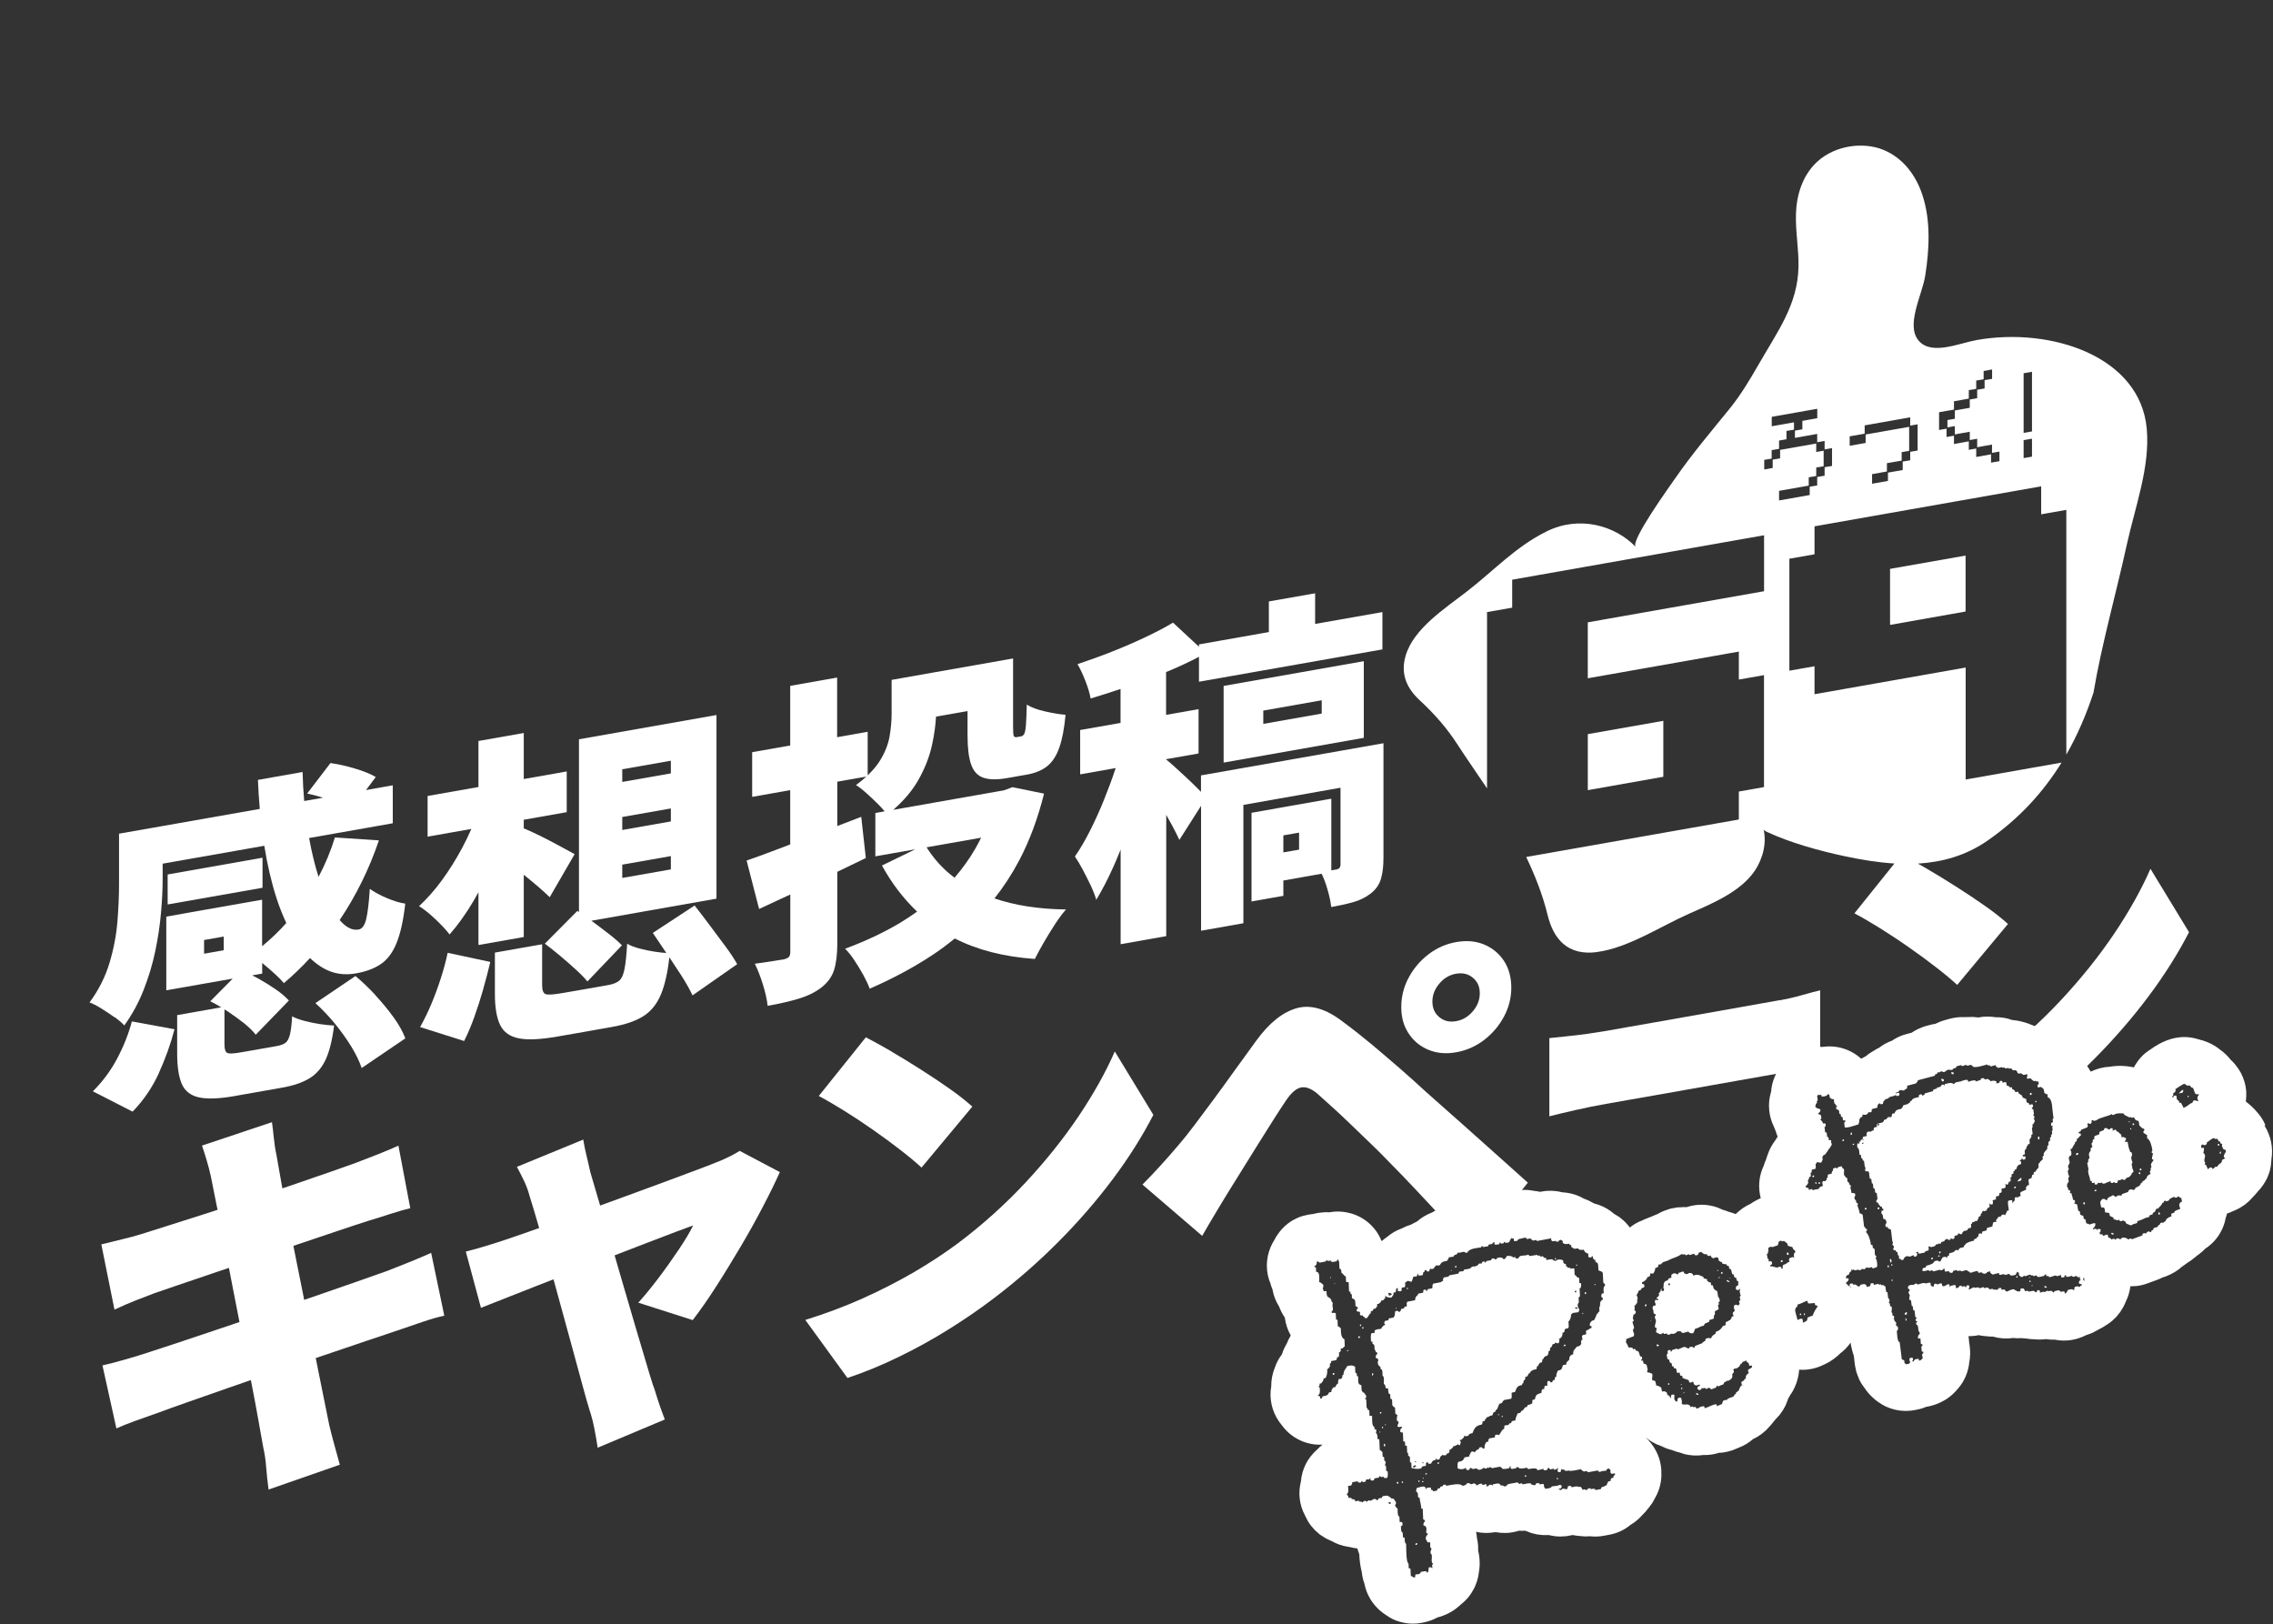 <?xml version="1.0" encoding="UTF-8"?>
<svg id="_レイヤー_2" data-name="レイヤー_2" xmlns="http://www.w3.org/2000/svg" xmlns:xlink="http://www.w3.org/1999/xlink" viewBox="0 0 282 201.5">
  <rect x="0" y="0" width="282" height="201.5" fill="#333333" stroke="none"/>
  <defs>
    <style>
      .cls-1 {
        fill: none;
      }

      .cls-2 {
        fill: #fff;
      }

      .cls-3 {
        clip-path: url(#clippath);
      }
    </style>
    <clipPath id="clippath">
      <polygon class="cls-1" points="174.66 155.8 182.96 150.79 195.71 150.52 201.91 155.44 221.22 151.43 223.77 135.3 228.15 133.12 232.89 133.75 246.83 129.47 253.75 130.93 258.49 135.12 267.96 132.57 280.99 116.72 268.97 0 205 12.3 194.07 51.39 0 94.3 10.11 198.17 157.85 160.03 159.75 151.83 174.66 155.8"/>
    </clipPath>
  </defs>
  <g id="BG">
    <g>
      <g class="cls-3">
        <g>
          <polygon class="cls-2" points="243.86 75.86 243.86 68.92 234.49 70.57 234.49 77.52 243.86 75.86"/>
          <path class="cls-2" d="M198.19,118.09c3.83-.51,7.88-3.21,11.47-4.79,2.79-1.22,6.29-2.69,8.03-5.26,1.08-1.6,1.49-3.51,1.11-5.16.03.11.2.22.44.33,2.85,1.33,6.44,2.33,9.65,3.01,1.97.42,4.04.77,6.14.9l-4.96,6.18c.91.48,1.96,1.09,3.15,1.83,1.18.74,2.39,1.53,3.61,2.39,1.22.85,2.35,1.68,3.4,2.5,1.05.81,1.91,1.53,2.59,2.16l6.3-7.56c-.75-.68-1.68-1.42-2.82-2.22-1.13-.8-2.34-1.6-3.61-2.41-1.27-.81-2.5-1.56-3.68-2.25-.37-.21-.72-.41-1.06-.61,2.97-.18,5.91-.96,8.62-2.84,3.98-2.76,6.94-6.05,9.2-9.69l-11.9,2.1v-13.89l-18.75,3.31v-3.47l-3.12.55v-13.89l3.12-.55v-3.47l28.12-4.96v3.47l3.12-.55v30.36c1.39-2.43,2.49-5.01,3.37-7.69,1.03-6.07,2.79-12.23,4.12-18.3,1.05-4.78,2.91-9.67,2.49-14.42-.8-9.01-11.89-12.65-21.09-11.02-2.24.4-5.57,1.93-7.18.11-1.69-1.91.39-5.65.78-8.07.54-3.4.68-6.91-.34-10.02-.79-2.42-2.39-4.62-4.87-5.62-2.48-1-5.91-.57-8.14,1.44-1.89,1.71-2.6,4.18-2.68,6.44s.36,4.42.31,6.67c-.11,4.72-2.59,7.96-5.07,12.29-1.04,1.81-2.13,3.62-3.5,5.31-2.29,2.82-4.66,5.62-6.7,8.57-.65.94-5.62,7.81-4.93,8.54-2.54-2.65-6.96-3.93-11.03-1.93-3.87,1.91-6.57,4.88-9.88,7.44-2.79,2.16-6.65,4.64-7.63,7.99-.69,2.36.22,4.12,1.78,5.56,1.79,1.65,3.39,3.48,4.69,5.51,1.18,1.82,2.43,3.59,3.63,5.39v-21.87l3.12-.55v-3.47l31.25-5.51v6.94l-21.87,3.86v6.94l3.12-.55,15.62-2.76v3.47l3.12-.55v13.89l-3.12.55v3.47l-26.38,4.65c1.09,2.29,2.03,4.65,2.65,7.18.72,2.94,2.43,5.12,6.19,4.61ZM251.06,46.3l1.04-.18v7.4l-1.04.18v-7.4ZM251.06,54.6l1.04-.18v2.23l-1.04.18v-2.23ZM240.57,51.14l1.85-.33v-1.03l1.84-.33v-1.05l.92-.16v-1.03l.92-.16v-1.03l1.05-.19v1.17l-.93.16v1.03l-.92.16v1.05l-.92.16v1.03l-1.85.33v1.03l-.92.16v.91l.92-.16v1.03l1.85-.33v1.03l.92-.16v1.05l1.84-.33v1.03l.92-.16v1.19l-1.04.18v-1.03l-1.84.33v-1.05l-.92.16v-1.05l-1.84.33v-1.03l-.92.16v-1.03l-.93.16v-2.22ZM229.48,54.13l1.86-.33v-1.03l5.65-1v1.03l.92-.16v3.25l-.92.16v1.05l-.93.16v1.05l-1.83.32v1.03l-1.97.35v-1.19l1.84-.33v-1.03l1.83-.32v-1.05l.93-.16v-2.98l-5.4.95v1.05l-1.98.35v-1.19ZM218.87,57.05l.93-.16v-1.05l.92-.16v-1.03l.92-.16v-1.03l.93-.16v-.91l-2.76.49v-1.17l5.65-1v1.17l-1.85.33v1.05l-.92.16v.9l2.76-.49v1.03l.92-.16v1.05l.92-.16v2.21l-.92.16v1.05l-.92.16v1.05l-.93.16v1.03l-3.8.67v-1.19l3.68-.65v-1.03l.93-.16v-1.05l.92-.16v-1.93l-.92.16v-1.05l-4.48.79v1.05l-.92.16v1.03l-1.05.19v-1.17Z"/>
          <polygon class="cls-2" points="196.99 91.07 196.99 98.02 206.36 96.36 206.36 89.42 196.99 91.07"/>
          <path class="cls-2" d="M50.87,156.53c-1,.41-1.99.81-2.97,1.18-.95.34-2.21.78-3.78,1.33-1.57.55-3.31,1.15-5.21,1.81-.38.13-.78.27-1.17.4-.34-1.71-.68-3.42-1.02-5.09-.11-.55-.22-1.08-.32-1.61.23-.08.45-.15.68-.23,1.79-.6,3.44-1.16,4.93-1.66,1.49-.5,2.69-.9,3.61-1.19.81-.24,1.73-.53,2.77-.87,1.03-.33,1.87-.57,2.51-.72l-1.47-7.76c-.71.33-1.57.69-2.59,1.09-1.02.4-1.95.76-2.79,1.08-.75.27-1.8.64-3.17,1.12-1.37.48-2.94,1.02-4.7,1.62-.38.13-.76.26-1.15.39-.09-.5-.18-.97-.25-1.41-.22-1.26-.38-2.18-.48-2.73-.14-.62-.25-1.33-.33-2.13-.08-.8-.16-1.44-.23-1.94l-8.68,2.9c.2.61.4,1.22.58,1.83.19.61.36,1.29.53,2.04.14.69.34,1.71.61,3.07.07.33.13.68.21,1.03-.57.19-1.15.37-1.7.55-1.74.56-3.29,1.05-4.65,1.48-1.35.43-2.39.75-3.1.98-.78.24-1.58.46-2.41.65-.83.2-1.68.41-2.56.63l1.63,8.09c.95-.44,1.8-.81,2.56-1.11.76-.3,1.57-.61,2.41-.93.58-.2,1.49-.52,2.74-.94,1.25-.42,2.72-.92,4.39-1.49.68-.23,1.39-.47,2.1-.71.14.74.29,1.49.44,2.27.28,1.49.58,2.97.87,4.45-.85.29-1.69.57-2.52.85-1.9.64-3.61,1.21-5.13,1.72-1.52.51-2.74.91-3.66,1.2-.85.29-1.83.58-2.95.9-1.12.32-2.03.55-2.74.71l1.73,7.82c.58-.27,1.33-.57,2.26-.91.93-.33,1.97-.7,3.12-1.11.85-.32,2.01-.73,3.48-1.25,1.47-.51,3.14-1.09,5-1.75.92-.32,1.86-.65,2.82-.98.02.08.03.16.05.24.36,1.83.66,3.46.91,4.87.25,1.41.45,2.49.58,3.25.17.72.29,1.52.36,2.43.07.9.17,1.83.3,2.79l8.84-3.08c-.24-.84-.47-1.69-.71-2.57-.24-.87-.44-1.67-.61-2.38-.17-.85-.41-2.02-.71-3.51-.29-1.41-.61-3-.96-4.77.28-.1.57-.2.86-.29,1.93-.66,3.7-1.26,5.31-1.8,1.61-.54,2.94-.98,3.99-1.34.98-.34,2.01-.69,3.07-1.05,1.07-.36,1.97-.62,2.72-.78l-1.63-7.79c-.75.33-1.62.71-2.62,1.12Z"/>
          <path class="cls-2" d="M90.43,143.51c-.53.26-1.04.49-1.55.68-.58.24-1.42.56-2.54.98-1.12.42-2.41.9-3.89,1.45-1.47.55-3.02,1.12-4.65,1.71-1.12.41-2.23.81-3.35,1.22-.02-.06-.04-.13-.05-.19-.44-1.53-.83-2.86-1.17-3.98-.14-.65-.29-1.32-.46-2-.17-.68-.3-1.35-.41-2.01l-8.23,3.38c.3.56.6,1.14.89,1.75.29.61.52,1.24.69,1.89.3.96.67,2.18,1.09,3.64.03.1.06.21.09.31-.75.27-1.43.51-2.04.72-1.02.35-1.73.59-2.13.73-.88.29-1.71.56-2.49.79-.78.24-1.59.47-2.44.68l1.88,6.98c.64-.25,1.54-.6,2.69-1.06,1.15-.46,2.47-.98,3.96-1.56.76-.3,1.55-.61,2.35-.92.31,1.12.62,2.25.93,3.39.49,1.79.97,3.52,1.42,5.18.46,1.66.86,3.16,1.22,4.48.36,1.33.65,2.37.89,3.14.24.7.44,1.48.61,2.33.17.85.3,1.64.41,2.37l8.33-3.5c-.14-.35-.3-.81-.51-1.38-.2-.57-.39-1.14-.56-1.7-.17-.56-.3-.97-.41-1.22-.24-.74-.54-1.73-.91-2.99-.37-1.25-.8-2.68-1.27-4.27-.47-1.59-.96-3.27-1.47-5.02-.37-1.26-.73-2.52-1.1-3.78,1.45-.56,2.81-1.09,4.07-1.57,1.37-.53,2.56-.98,3.56-1.36,1-.38,1.7-.64,2.11-.78-.37.78-.96,1.76-1.75,2.95-.8,1.19-1.64,2.38-2.54,3.57-.9,1.19-1.74,2.21-2.51,3.06l6.75,2.16c.91-1.18,1.88-2.56,2.89-4.14,1.02-1.58,2.03-3.24,3.05-4.96,1.02-1.72,1.95-3.39,2.79-5.01.85-1.62,1.54-3.04,2.08-4.25l-4.98-2.63c-.37.24-.82.48-1.35.75Z"/>
          <path class="cls-2" d="M110.52,130.39c-1.19-.69-2.22-1.26-3.1-1.71l-5.84,7.28c.91.48,1.96,1.09,3.15,1.83,1.19.74,2.39,1.53,3.61,2.39,1.22.85,2.35,1.68,3.4,2.5,1.05.81,1.91,1.53,2.59,2.16l6.3-7.56c-.75-.68-1.68-1.42-2.82-2.22-1.13-.8-2.34-1.6-3.61-2.41-1.27-.81-2.5-1.56-3.68-2.25Z"/>
          <path class="cls-2" d="M138.3,130.45c-1.12,2.57-2.62,5.24-4.49,8.03-1.88,2.79-4.07,5.53-6.58,8.22-2.51,2.69-5.28,5.19-8.33,7.49-1.66,1.24-3.49,2.44-5.48,3.61-2,1.16-4.12,2.25-6.37,3.26-2.25,1.01-4.63,1.9-7.14,2.68l5.23,7.2c2.13-.71,4.27-1.59,6.4-2.63,2.13-1.04,4.2-2.18,6.2-3.43,2-1.25,3.86-2.53,5.59-3.85,2.84-2.16,5.51-4.49,8-7,2.49-2.5,4.73-5.09,6.73-7.76,2-2.67,3.67-5.33,5.03-7.97l-4.77-7.84Z"/>
          <path class="cls-2" d="M180.85,138.94c-1.46-1.3-2.76-2.46-3.91-3.47-1.02-.94-2.09-1.9-3.22-2.89-1.14-.98-2.29-1.97-3.48-2.97-1.19-.99-2.39-1.94-3.61-2.84-2.1-1.63-4.02-2.19-5.76-1.7-1.74.49-3.41,1.83-5,4.01-.91,1.25-1.82,2.5-2.72,3.75-.9,1.26-1.77,2.46-2.62,3.61-.85,1.15-1.63,2.19-2.34,3.13-.71.94-1.35,1.75-1.93,2.42-.85,1-1.61,1.87-2.29,2.61-.68.75-1.42,1.53-2.23,2.35l7.41,6.36c.47-.83,1.02-1.75,1.63-2.78.61-1.02,1.22-2.03,1.83-3.01.47-.76,1.02-1.63,1.63-2.62.61-.99,1.24-2,1.88-3.02.64-1.03,1.26-2.01,1.85-2.94.59-.93,1.11-1.73,1.55-2.38.64-.96,1.26-1.51,1.85-1.65.59-.14,1.26.1,2.01.71.41.37.96.87,1.68,1.51s1.49,1.36,2.34,2.18c.85.82,1.71,1.65,2.59,2.49.88.84,1.69,1.66,2.44,2.44.95.95,2.01,2.06,3.2,3.32,1.18,1.26,2.39,2.56,3.63,3.88,1.24,1.32,2.39,2.58,3.48,3.78l6.81-8.51c-1.29-1.16-2.69-2.42-4.22-3.78-1.52-1.36-3.01-2.68-4.47-3.99Z"/>
          <path class="cls-2" d="M177.22,130.23c1.03.43,2.18.53,3.43.31,1.29-.23,2.45-.74,3.48-1.53,1.03-.79,1.85-1.76,2.46-2.9.61-1.14.91-2.34.91-3.59s-.3-2.39-.91-3.32c-.61-.92-1.43-1.6-2.46-2.03-1.03-.43-2.19-.53-3.48-.3-1.25.22-2.4.73-3.43,1.52-1.03.79-1.85,1.76-2.46,2.9-.61,1.14-.91,2.35-.91,3.64s.3,2.34.91,3.27c.61.93,1.43,1.6,2.46,2.03ZM178.57,122.02c.57-.68,1.27-1.09,2.08-1.23s1.51.02,2.08.5c.58.47.86,1.12.86,1.93s-.29,1.56-.86,2.23c-.58.68-1.27,1.09-2.08,1.23s-1.51-.02-2.08-.5c-.58-.47-.86-1.12-.86-1.93s.29-1.56.86-2.23Z"/>
          <path class="cls-2" d="M220.82,124.07c-.57.1-1.28.23-2.13.38-.85.15-1.81.32-2.86.51-1.06.19-2.17.38-3.33.59-1.16.21-2.35.41-3.56.63-1.21.21-2.39.42-3.56.63-1.16.21-2.27.4-3.31.58s-1.98.35-2.82.5c-.65.11-1.42.23-2.32.36-.89.12-1.77.23-2.62.31-.85.08-1.55.16-2.09.22v9.7c.84-.22,1.93-.47,3.27-.78,1.34-.3,2.59-.56,3.76-.76.81-.14,1.74-.31,2.78-.49s2.15-.38,3.31-.58c1.16-.21,2.35-.41,3.56-.63,1.2-.21,2.39-.42,3.56-.63,1.16-.21,2.28-.4,3.33-.59,1.06-.19,2.02-.36,2.88-.51.87-.15,1.58-.28,2.15-.38.84-.15,1.75-.27,2.74-.36.99-.09,1.74-.16,2.26-.22v-9.7c-.6.14-1.35.34-2.26.6-.91.26-1.82.47-2.74.64Z"/>
          <path class="cls-2" d="M266.79,107.79c-1.12,2.57-2.62,5.24-4.49,8.03-1.88,2.79-4.07,5.53-6.58,8.22-2.51,2.69-5.28,5.19-8.33,7.49-1.66,1.24-3.49,2.44-5.48,3.61-2,1.16-4.12,2.25-6.37,3.26-2.25,1.01-4.63,1.9-7.14,2.68l5.23,7.2c2.13-.71,4.27-1.59,6.4-2.63,2.13-1.04,4.2-2.18,6.2-3.43,2-1.25,3.86-2.53,5.59-3.85,2.84-2.16,5.51-4.49,8-7,2.49-2.5,4.73-5.09,6.73-7.76,2-2.67,3.67-5.33,5.03-7.97l-4.77-7.84Z"/>
          <polygon class="cls-2" points="32.57 106.4 20.8 108.48 20.8 112.2 32.57 110.13 32.57 106.4"/>
          <path class="cls-2" d="M19.7,133.13c.81-1.78,1.47-3.6,1.95-5.45l-5.29-.97c-.43,1.62-1.06,3.18-1.87,4.69-.81,1.51-1.81,2.83-2.97,3.98l4.93,2.52c1.36-1.4,2.44-2.99,3.26-4.77Z"/>
          <path class="cls-2" d="M46.58,123.45c-.81-.88-1.64-1.67-2.48-2.37l-4.97,3.36c.84.76,1.65,1.61,2.42,2.55.77.94,1.45,1.89,2.04,2.85.58.96,1.01,1.84,1.28,2.65l5.42-3.68c-.33-.85-.82-1.74-1.49-2.65-.67-.92-1.4-1.81-2.22-2.69Z"/>
          <path class="cls-2" d="M14.2,126.16c.54.39.95.74,1.22,1.05.98-1.36,1.78-2.83,2.4-4.41.62-1.58,1.11-3.2,1.45-4.84.34-1.64.58-3.24.71-4.8.14-1.55.2-2.99.2-4.32v-1.7l12.61-2.22c.38,2.36.88,4.54,1.52,6.51.36,1.11.77,2.13,1.21,3.07-.93,1.05-1.94,2.01-3,2.88v-5.77l-7.21,1.27h0s-4.68.83-4.68.83v9.14l8.24-1.45-2.78,2.81c.45.22.91.48,1.36.75l-5.47.97v4.76c0,1.63.19,2.88.57,3.77.38.88,1.09,1.44,2.12,1.67,1.03.23,2.52.18,4.48-.17.24-.04.56-.1.94-.17.38-.07.8-.14,1.26-.22.46-.08.92-.16,1.36-.24s.87-.15,1.26-.22c.39-.07.71-.13.96-.17,1.44-.25,2.59-.64,3.46-1.17.87-.53,1.54-1.31,2.02-2.34.47-1.03.82-2.44,1.04-4.21-.52-.02-1.11-.08-1.77-.18-.67-.1-1.31-.24-1.93-.4-.63-.17-1.13-.35-1.51-.56-.05.97-.14,1.71-.26,2.22-.12.5-.3.85-.53,1.04-.23.19-.59.33-1.08.42-.24.04-.58.1-1,.18-.42.07-.86.15-1.32.23-.46.08-.88.16-1.26.22-.38.07-.67.12-.86.15-.9.16-1.47.19-1.71.09-.24-.09-.37-.44-.37-1.05v-4.36c.13.08.26.15.39.24.72.48,1.39.97,2.02,1.46.62.5,1.11.98,1.47,1.44l4.11-4.24c-.41-.45-.94-.91-1.61-1.37-.67-.46-1.37-.9-2.12-1.32-.28-.16-.55-.29-.83-.43l1.25-.22v-1.32s.03.02.04.03c.52.43,1.02.87,1.51,1.31.49.44.87.83,1.14,1.16,1.13-.95,2.21-1.99,3.24-3.11.51.49,1.06.91,1.63,1.24,1.23.71,2.6.93,4.09.66,1.22-.22,2.24-.59,3.05-1.14.81-.54,1.47-1.4,1.95-2.58.49-1.18.86-2.82,1.1-4.93-.68-.1-1.43-.33-2.26-.68-.83-.35-1.54-.73-2.14-1.15-.11,1.73-.26,2.98-.45,3.76-.19.78-.5,1.21-.94,1.28-.78.14-1.56-.26-2.35-1.17,0,0,0,0,0,0,2.05-3.05,3.67-6.35,4.87-9.89l-5.46-.36c-.52,1.7-1.2,3.33-2.03,4.89-.46-1.45-.85-3.05-1.17-4.82l10.38-1.83v-4.71l-3.32.59,1.21-1.62c-.65-.38-1.51-.73-2.59-1.05-1.07-.32-2.08-.55-3.03-.68l-2.89,3.78c.63.13,1.28.3,1.96.52l-2.33.41c-.1-1.18-.17-2.38-.2-3.6l-5.54.98c.05,1.22.13,2.42.23,3.6l-12.04,2.12h0s-5.42.95-5.42.95v6.33c0,1.38-.07,2.91-.2,4.58-.14,1.68-.46,3.38-.98,5.11-.52,1.73-1.34,3.37-2.48,4.92.38.13.85.37,1.42.72.57.35,1.13.73,1.67,1.11ZM27.76,117.88l-2.44.43v-1.7l2.44-.43v1.7Z"/>
          <path class="cls-2" d="M59.95,122.69c.34-1.18.63-2.3.88-3.36l-5.29-1.13c-.22,1.03-.5,2.09-.86,3.19-.35,1.1-.75,2.16-1.18,3.19-.43,1.03-.9,1.97-1.38,2.83l5.46,1.73c.46-.91.89-1.91,1.28-3.02.39-1.1.76-2.24,1.1-3.42Z"/>
          <path class="cls-2" d="M67.59,117.06c.6.45,1.23.95,1.91,1.52.68.57,1.32,1.13,1.93,1.69.61.55,1.09,1.05,1.45,1.48l4.28-4.48c-.41-.42-.94-.89-1.59-1.39-.65-.51-1.32-1.01-2.02-1.53-.06-.05-.12-.09-.18-.13l15.52-2.74v-22.78l-17.06,3.01v21.43c-.07-.04-.14-.1-.2-.14l-4.03,4.06ZM77.2,95.43l6.03-1.06v1.57l-6.03,1.06v-1.57ZM77.2,101.35l6.03-1.06v1.61l-6.03,1.06v-1.61ZM77.2,107.26l6.03-1.06v1.65l-6.03,1.06v-1.65Z"/>
          <path class="cls-2" d="M86.16,112.34l-5.17,3.39c.52.77,1.08,1.61,1.68,2.49-.41-.03-.85-.07-1.36-.15-.68-.1-1.33-.23-1.95-.4-.63-.16-1.14-.36-1.55-.6-.08,1.39-.19,2.44-.33,3.14-.14.7-.35,1.18-.65,1.44-.3.26-.76.44-1.38.55-.33.06-.75.13-1.28.23s-1.09.19-1.67.29c-.58.1-1.12.2-1.61.28-.49.09-.85.15-1.1.19-1.09.19-1.78.24-2.08.14-.3-.1-.45-.46-.45-1.1v-5.09l-5.86,1.03v5.17c0,1.65.22,2.93.65,3.81.43.89,1.21,1.44,2.32,1.66,1.11.22,2.7.14,4.76-.22.24-.04.59-.1,1.04-.18s.94-.17,1.49-.26c.54-.1,1.09-.19,1.65-.29.56-.1,1.06-.19,1.51-.27.45-.08.81-.14,1.08-.19,1.66-.29,2.97-.74,3.93-1.35.96-.61,1.7-1.53,2.2-2.77.46-1.13.8-2.64,1.02-4.52.53.79,1.04,1.57,1.53,2.33.57.91,1.02,1.7,1.34,2.39l5.54-3.87c-.38-.68-.88-1.44-1.51-2.28-.62-.84-1.27-1.71-1.93-2.59-.67-.89-1.28-1.7-1.85-2.42Z"/>
          <path class="cls-2" d="M55.78,115.92c1.03-1.17,2.01-2.54,2.93-4.09.22-.37.44-.75.65-1.14v6.54l5.62-.99v-7.73s.01.01.02.02c.61.49,1.19.97,1.75,1.45.56.48,1.04.92,1.45,1.32l3.09-5.34c-.27-.14-.69-.37-1.26-.69-.57-.31-1.2-.65-1.89-1.01-.69-.36-1.35-.69-1.98-.98-.47-.22-.86-.39-1.18-.52v-1.07l5.33-.94v-5.05l-5.33.94v-5.71l-5.62.99v5.71l-6.31,1.11v5.05l5.43-.96c-.34.78-.72,1.56-1.14,2.35-.75,1.4-1.57,2.72-2.48,3.97-.91,1.25-1.87,2.33-2.87,3.26.6.36,1.27.9,2.02,1.61.75.71,1.34,1.34,1.77,1.9Z"/>
          <path class="cls-2" d="M103.47,120.35c.27-.83.41-1.94.41-3.32v-8.88c1.19-.57,2.37-1.14,3.54-1.71l-.57-5.11c-1,.38-1.98.76-2.97,1.14v-5.5l3.6-.63c-.38.35-.81.7-1.28,1.05.35.21.79.55,1.3,1.01.52.46,1.02.94,1.51,1.43.3.3.54.57.74.82l-1.15.2v5.38l4.95-.87-4.13,2.01c1.22,2.22,2.68,4.12,4.36,5.72-.71.5-1.44.99-2.21,1.45-2.04,1.2-4.28,2.25-6.72,3.15.38.37.77.86,1.16,1.45.39.59.76,1.2,1.1,1.81.34.62.6,1.18.79,1.7,2.77-1.21,5.31-2.56,7.62-4.07,1.03-.67,2-1.4,2.94-2.16,2.78,1.42,6.08,2.27,9.93,2.54.3-.6.66-1.28,1.1-2.03.43-.75.9-1.5,1.38-2.25.49-.75.95-1.37,1.38-1.86-3.37-.04-6.32-.5-8.87-1.37,1.14-1.44,2.16-3,3.05-4.68,1.3-2.46,2.33-5.24,3.1-8.32l-3.91-.8-1.06.39-1.14.2h0s-12.6,2.22-12.6,2.22c1.31-1.14,2.33-2.34,3.07-3.62.87-1.52,1.47-3.06,1.79-4.64.24-1.15.39-2.25.45-3.3l3.91-.69v3.02c0,1.57.15,2.78.45,3.62.3.84.81,1.39,1.53,1.63.72.25,1.72.26,2.99.03.24-.04.5-.09.75-.13.26-.05.52-.09.79-.14.27-.05.54-.1.81-.14,1.03-.18,1.87-.52,2.52-1.02.65-.5,1.16-1.27,1.53-2.3.37-1.03.63-2.4.79-4.11-.73-.06-1.58-.2-2.55-.42-.96-.22-1.72-.5-2.26-.84-.03,1.08-.06,1.9-.1,2.46-.04.56-.11.94-.2,1.13-.1.2-.22.31-.39.34-.03,0-.08.01-.16.03-.08.01-.16.03-.22.04-.07.01-.13.02-.18.03-.19.03-.31-.02-.37-.16-.05-.14-.08-.52-.08-1.12v-8.48l-4.58.81-4.95.87h-.02s-2.79.5-2.79.5h0s-2.73.48-2.73.48v4.26c0,.88-.09,1.81-.26,2.8-.18.98-.58,1.98-1.2,2.98-.37.6-.88,1.2-1.51,1.8v-5.4l-3.79.67v-7.4l-5.82,1.03v7.4l-4.72.83v5.54l4.72-.83v6.73c-.46.18-.92.35-1.36.52-1.53.59-2.89,1.08-4.05,1.48l1.55,6.01c1.22-.56,2.51-1.16,3.87-1.8v7.12c0,.28-.05.48-.16.61-.11.13-.31.23-.61.31-.27.05-.77.13-1.49.24-.72.11-1.43.22-2.14.31.35.71.69,1.57,1,2.57.31,1.01.51,1.89.59,2.65,1.49-.26,2.78-.56,3.87-.89,1.09-.33,2.01-.78,2.77-1.36.79-.61,1.32-1.33,1.59-2.16ZM118.43,108.89c-1.41-1.06-2.56-2.32-3.47-3.78l6.76-1.19c-.22.46-.46.91-.71,1.34-.74,1.29-1.61,2.49-2.59,3.63Z"/>
          <path class="cls-2" d="M169.2,91.53v-9.51l-17.39,3.07v9.51l17.39-3.07ZM156.73,88.15l7.25-1.28v1.65l-7.25,1.28v-1.65Z"/>
          <path class="cls-2" d="M136.96,99.24c-.53,1.31-1.1,2.57-1.71,3.78-.61,1.21-1.24,2.29-1.89,3.23.3.44.62.98.96,1.61.34.63.66,1.28.98,1.94.31.66.55,1.27.71,1.82.73-1.2,1.44-2.57,2.12-4.09.31-.69.61-1.41.9-2.14v11.74l5.66-1v-15.04c.25.44.5.88.73,1.31.35.66.65,1.25.9,1.79l2.69-4.23v15.5l5.25-.93v-14.68l12.05-2.13v9.55c0,.3-.15.5-.45.58-.14.03-.38.07-.69.12v-8.89l-5.95,1.05h0s-3.95.7-3.95.7v11l3.95-.7v-1.9l4.75-.84c.26.53.49,1.15.7,1.86.24.81.41,1.57.49,2.27,1-.18,1.91-.38,2.71-.6.8-.22,1.51-.57,2.14-1.04.65-.5,1.09-1.1,1.3-1.8.22-.7.33-1.59.33-2.66v-14.22l-5.33.94h0s-17.31,3.05-17.31,3.05v2.04c-.09-.1-.2-.2-.31-.31-.45-.46-.95-.95-1.51-1.47-.56-.52-1.08-1-1.57-1.44-.39-.35-.7-.61-.94-.8v-.03l4.03-.71v-5.5l-4.03.71v-5.31c.12-.05.24-.1.37-.15,1.31-.55,2.54-1.13,3.71-1.74v3.09l22.76-4.01v-4.63l-8.35,1.47v-3.8l-5.74,1.01v3.8l-8.67,1.53v.29l-3.22-2.99c-.98.59-2.12,1.19-3.42,1.8-1.3.62-2.67,1.21-4.11,1.78-1.44.57-2.88,1.09-4.32,1.57.33.55.65,1.24.98,2.08.33.84.54,1.57.65,2.18,1.2-.36,2.44-.76,3.71-1.18v4.21l-5.01.88v5.5l4.41-.78s-.02.07-.04.11c-.42,1.27-.9,2.56-1.43,3.87ZM161.17,105.4l-1.95.34v-2.11l1.95-.34v2.11Z"/>
        </g>
      </g>
      <g>
        <path class="cls-2" d="M204.24,161.8l-.12.04c-.04.08-.06.08-.03.22l.05-.02c.11.02.16-.09.13-.22,0,0-.02-.01-.03-.02Z"/>
        <path class="cls-2" d="M193.15,183.33s0,.07,0,.13c.06.04.05.08.16.06-.02-.1-.05-.12-.08-.19-.03,0-.04,0-.08,0Z"/>
        <path class="cls-2" d="M214.68,158.55v-.05s0-.02-.01-.02c-.03,0-.02,0-.07,0,0,.06-.02.03.01.07.03,0,.02,0,.07,0Z"/>
        <path class="cls-2" d="M214.57,159.02v-.07c-.14-.04-.18-.18-.34-.14,0,.04,0,.06,0,.13.11.03.21.11.34.09Z"/>
        <path class="cls-2" d="M204.74,163.78s0,.05,0,.1l.05-.02v-.02s0,0,0-.06c-.02,0-.03,0-.05,0Z"/>
        <polygon class="cls-2" points="204.89 163.5 204.9 163.55 204.94 163.54 204.93 163.49 204.89 163.5"/>
        <path class="cls-2" d="M181.13,179.2c.07-.13.1-.17.09-.39-.08-.04-.09-.04-.11-.17.07-.01.14-.03.21-.04.07-.13.25-.2.31-.32.03-.07,0-.14.03-.19.1.12.27.07.5.02.1-.23.19-.27.52-.32.24-.57.35-.94,1.16-1.07.07-.13.1-.17.09-.39.08-.02.16-.03.25-.05.04-.08.05-.08.06-.2.25-.1.09-.16.2-.26.07-.01.14-.03.21-.04.25-.17.09-.13.49-.2.04-.08.13-.35.19-.41.1.04.15-.02.21-.11.02-.04.02-.04.03-.12.29-.13.28-.56.46-.79.06-.08.16-.02.25-.08.09-.06.25-.35.3-.39.31-.06.61-.11.92-.17.07-.17.05-.45.04-.71l.1-.06s.2-.04.32-.06c.19-.44.22-.77.85-.86.04-.08.05-.08.06-.2l.11-.02c.03-.06.03-.3.06-.35.02,0,.05,0,.07-.01.12-.14.13-.18.12-.43.07-.01.14-.03.21-.04.08-.14.17-.18.2-.37.03,0,.07-.01.11-.02.16-.31.39-.46.86-.53.05-.11.06-.17.06-.35.04,0,.07-.01.11-.02.04-.07.22-.38.26-.42.06-.01.12-.02.18-.03.13-.09.13-.19.12-.4l.11-.02c.17-.39.17-.28.55-.47.07-.19.13-.24.12-.51.04,0,.07-.01.11-.02.07-.14.1-.19.09-.43.04,0,.07-.01.11-.02.07-.14.17-.22.19-.41.08-.02.16-.03.25-.05.04-.08.07-.1.1-.2.03.03.01,0,.04.07.12.05.15.08.36.05.07-.15.1-.22.09-.46-.02-.02-.05-.04-.07-.06.3-.08.49-.38.46-.76.11-.03.16-.07.24-.12.02-.11,0-.28.09-.35.06-.05.27-.07.39-.11.05-.11.06-.2.05-.38-.02-.04-.02-.33-.02-.48.2-.08.33-.57.32-.84.09-.05.16-.17.24-.19.15-.04.47-.05.67-.09.06-.14.1-.2.09-.43-.13-.06-.15-.12-.16-.34-.11-.2.08-.34.12-.47,0-.2-.02-.39-.03-.59.06-.05.11-.1.17-.14-.02-.33-.03-.66-.05-1,.04,0,.07-.01.11-.02.08-.16.1-.3.08-.57-.09-.04-.08-.07-.22-.07,0-.21-.02-.42-.03-.63-.07-.03-.14-.04-.22-.07-.16-.08-.09-.26-.33-.27-.01-.27-.03-.54-.04-.81-.12-.05-.29-.03-.5.02,0-.04,0-.07,0-.11-.05-.02-.29,0-.32-.02-.11-.06.03-.17-.22-.18v-.26c-.25-.07-.35-.07-.35-.46-.01-.01-.02-.02-.04-.03-.23-.07-.33-.13-.71-.05-.13.22-.25.07-.49.09,0-.04,0-.07,0-.11-.2-.09-.52-.02-.85.05,0-.07,0-.15-.01-.22-.11-.05-.13-.08-.32-.05,0-.04,0-.07,0-.11-.04-.03-.07-.06-.11-.09-.09.02-.19.03-.28.05-.05-.02-.07-.14-.15-.16-.06.02-.12.05-.17.07-.02,0-.05-.13-.08-.13-.32.05-.64.09-.95.14-.14-.06-.03-.23-.29-.13-.28.11-.76.03-.92.17-.14.08-.12.18-.24.27-.06-.03-.15-.01-.25,0-.05-.24-.19-.19-.4-.11,0-.04,0-.07,0-.11-.23-.08-.41-.15-.75-.08-.08.19-.15.36-.41.41,0-.04,0-.07,0-.11-.28-.12-.28-.18-.75-.08-.06.14-.08.16-.27.2-.04-.11-.24-.2-.43-.07-.03.02-.04.14-.06.16-.19.03-.38.07-.56.1-.07.05-.08.16-.17.22-.04-.2-.14-.17-.36-.12-.04.08-.05.08-.06.2-.13.01-.26.02-.39.03-.07.14-.11.23-.31.28-.13.11-.32.04-.46.08-.17.06-.24.2-.31.24-.07.04-.55.1-.74.14-.03.07-.06.14-.1.2-.13,0-.31.02-.49.05-.05.1-.08.1-.1.24-.38.07-.75.14-1.13.21-.02.04-.04.08-.07.12-.15.1-.43.11-.63.15-.07.14-.1.19-.09.43-.19.04-.18.11-.28.16-.32.06-.63.12-.95.18-.07.15-.1.22-.09.46.05.05.02.01,0,.07-.1.09-.4.12-.56.14-.04.08-.09.17-.13.25h-.04c-.05-.18-.12-.2-.36-.15-.05.11-.06.17-.05.35-.27.05-.33.06-.6.11-.05.1-.08.1-.1.24-.04,0-.07.01-.11.02-.1.2-.2.25-.19.56-.39.09-.61.12-.95.18-.03.06-.06.12-.1.17,0,.14.01.27.02.41-.09.02-.19.03-.28.05-.04.08-.05.08-.06.2-.12.02-.23.04-.35.07-.11.23-.06.34-.3.39-.07-.18-.19-.16-.43-.11-.04.1-.06.14-.06.31-.03.06-.03.16-.02.27-.12.07-.09.15-.17.22-.19.03-.38.07-.56.1-.04.09-.05.09-.06.23l-.42.08c-.06.13-.1.15-.09.35.08.04.09.04.11.17-.06.01-.12.02-.18.03-.1.18-.27.19-.3.43-.32.05-.56.03-.81.19-.02.08-.03.26-.05.35-.12-.01-.17-.04-.36,0-.12.24-.08.64-.06,1.02.08.03.07.04.18.04,0,.09,0,.17.01.26.28.1.24.27.25.7.18.11.06.38.34.38v.22s-.06.01-.1.02c-.07.14-.1.19-.09.43.15.06.3.08.33.31-.2.19,0,.78.25.77,0,.09,0,.17.01.26.27.1.25.42.25.85.26.15.15.75.16,1.05.22.09.19.28.24.51.09.03.13.05.29.02,0,.14.03.53.06.58.05.12.13.13.22.18-.03.2,0,.35.03.55.08.03.07.04.18.04.01.26.02.52.04.78.14.08.12.23.33.24.01.26.02.52.04.78.09.06.17.12.26.18-.04.1-.13.53-.04.71.05.03.1.06.15.08.11.23-.12.37-.11.62.12.05.15.08.36.05.06-.04.06-.02.18-.03,0,.06,0,.12,0,.18-.17.09-.21.19-.19.45.12.06.12.12.32.09.02.47.06.69.05,1.07.09.04.08.07.22.07,0,.16.01.32.02.48.08.03.08.05.21.03.01.28.03.57.04.85.04.02.07.04.11.05,0,.1,0,.2.01.3.12.21.2-.09.23.44-.01.03-.03.31.02.41.02.03.13.03.14.05.01.22.02.44.03.66.15.06.94.2,1.24,0,.03-.02.04-.14.06-.16.16-.13.37,0,.49-.17.03-.06-.02-.22.02-.3.01-.02.08-.05.1-.09.04,0,.07.01.11.02.06.2.14.21.4.15.05-.1.18-.32.27-.38.08-.02.16-.03.25-.05.06-.05.09-.18.13-.25.03.25.15.21.4.15.04-.09.04-.16.09-.28.05-.11.21-.16.27-.27.13.06.22.08.46.03.04-.08.06-.15.13-.21.12.05.19-.08.28-.16,0-.09,0-.17-.01-.26.12-.04.38-.24.45-.34.02-.04.02-.04.03-.12.33-.05.4-.15.59-.26.08.11.12.13.32.09ZM195.7,162.33v.04c-.16.03-.15-.11-.31-.09,0-.05.01-.04.03-.08.06-.02.11-.04.15-.03.07,0,.16.1.14.15ZM195.37,160.16l.14-.05s.03.02.05.03c0,.05,0,.06,0,.09,0,.02,0,.05,0,.07-.11.04-.12.02-.19,0,0-.08,0-.08.02-.14ZM175.55,181.29l.09-.03.03.02c0,.06,0,.06,0,.1-.06.02-.08.02-.12.02,0-.06,0-.06,0-.1ZM175.4,182.1s-.06-.05-.08-.15c.01-.03,0,0,.01-.06.03-.03.05-.04.11-.06.04-.05.08-.03.16-.06.05.05.06.04.1.12-.15.06-.18.14-.31.21ZM176.48,181.48s0,0-.03-.04l.02-.03c.06-.02.08-.02.12-.02l.02.12c-.1.02-.09.04-.13-.03Z"/>
        <path class="cls-2" d="M176.53,183.3s0,.07,0,.13c.03,0,.04,0,.08,0,0-.04,0-.06,0-.11-.04,0-.04-.01-.09-.01Z"/>
        <path class="cls-2" d="M176.98,182.74l-.12.04c-.01.05-.02.05-.02.12.02,0,.04,0,.06,0,.03.01.07,0,.13-.02,0-.04,0-.06,0-.11-.02,0-.03-.02-.05-.03Z"/>
        <path class="cls-2" d="M176.55,183.73s-.07,0-.13.02c0,.04,0,.04,0,.09.05.01.06.02.15,0,.02-.03.03-.04.05-.06,0,0-.02,0-.02-.01-.04-.04,0-.02-.05-.03Z"/>
        <path class="cls-2" d="M189.23,183.01s-.03.03-.05.08c-.01.03,0,.04,0,.09.06.01.08.02.17-.01,0-.04,0-.07,0-.13-.05-.01-.05-.03-.11-.03Z"/>
        <path class="cls-2" d="M178.41,181.41s-.02.02-.06.04c-.01.05-.02.05-.02.12.1.03.22.03.23-.12h-.02c-.04-.05-.06-.04-.14-.03Z"/>
        <path class="cls-2" d="M213.73,157.9s0-.02-.03-.04c-.01-.02-.02-.04-.04-.06l-.12.04c-.02.06-.03.06-.02.14.05.02.04.04.11.04.05-.01.06-.04.1-.11Z"/>
        <path class="cls-2" d="M208.59,171.82c.06-.02.03,0,.07-.07-.03-.02-.03-.02-.07-.04-.03.03-.04.03-.07.07.04.04.02.05.07.04Z"/>
        <path class="cls-2" d="M221.12,156.34s-.02-.01-.03-.02l-.12.04s-.03.08-.05.12c.02.04,0,.02.03.04.04.05,0,.02.06.03.04.01.08,0,.15-.02,0-.05,0-.08,0-.15-.02-.02,0,0-.03-.04Z"/>
        <path class="cls-2" d="M208.82,172.82l.08.02s.04-.03.08-.1l-.08-.02s-.05.05-.08.1Z"/>
        <path class="cls-2" d="M221.72,155.39c-.03.08-.05.09-.03.22.07.04.07.08.19.06.05-.15.03-.21-.06-.31l-.09.03Z"/>
        <path class="cls-2" d="M210.42,172.87l-.02.06c.06.05.14.09.25.12.04-.04.04-.03.08-.1-.06-.06-.1-.1-.23-.13-.03.02-.05.03-.08.05Z"/>
        <path class="cls-2" d="M223.34,162.95c-.04.08-.05.06-.06.17.07.01.07.03.18,0,0-.05,0-.08,0-.15-.05-.01-.05-.02-.12-.02Z"/>
        <path class="cls-2" d="M213.35,158.54s0-.06,0-.13l-.05.02s-.02,0-.07,0c0,.04,0,.06,0,.13.04,0,.06,0,.12-.02Z"/>
        <path class="cls-2" d="M223.86,162.89c-.03.08-.08.21-.04.26.03.01.03,0,.09,0,.02-.09.03-.12.01-.25-.02,0-.04,0-.06,0Z"/>
        <path class="cls-2" d="M252.89,141.34s.05.02.1.02c.05-.14.06-.26-.02-.38l-.12.04c-.02.08-.02.15,0,.28.02.02,0,0,.03.04Z"/>
        <path class="cls-2" d="M213.11,157.67v.02s.02-.02.02-.03c.04-.05.03-.03.03-.11,0,0-.02-.01-.03-.02l-.07.02s0,.06,0,.13l.05-.02Z"/>
        <path class="cls-2" d="M206.92,165.59c.11.02.38-.11.43-.15.29.1.6-.06.78-.32.13.13.28-.02.31-.01.1.05.19.22.3.24.2.04.59-.2.77-.14.02.03.03.06.05.09.14.09.28.14.52.07.08-.18.16-.3.21-.52.27-.07.52-.19.75-.31.11-.03.22-.06.33-.09.08-.06.08-.2.14-.25.06-.05.46-.18.52-.21.03-.08.05-.18.07-.27.15.01.28-.07.46-.12.03-.04.06-.09.09-.13,0-.08-.02-.16-.03-.24.04-.05.08-.09.12-.14.09-.31-.14-.41.24-.53.08-.06.17-.12.25-.17.02-.13-.11-.36-.09-.44.04-.06.08-.12.12-.17-.02-.07-.04-.13-.06-.2.01-.04.14-.1.15-.15.06-.23-.15-.53-.21-.62,0-.19-.05-.45-.11-.65l-.11-.08s-.07.02-.1.03c-.04-.24-.11-.12-.2-.23-.04-.14-.08-.29-.12-.43-.07,0-.14-.01-.21-.02-.02-.28-.02-.42-.28-.35-.05-.17-.12-.07-.19-.16,0-.07-.02-.14-.03-.21-.01-.02-.38-.14-.43-.13,0-.06-.01-.11-.02-.17-.36-.14-.71-.43-1.25-.16-.05-.27-.3-.39-.59-.31-.06.1-.15.09-.33.12-.05-.06-.13-.05-.18-.09-.18-.17.04-.31-.4-.18-.07.07-.23.05-.33.12-.04.03-.09.26-.15.18-.17-.05-.22-.17-.46-.13-.1.06-.19.12-.29.18-.02.09,0,.22,0,.35-.12.04-.24.09-.36.13-.05.04-.04.16-.08.2-.11.04-.22.08-.33.12-.16.13-.23.41-.19.69-.05.07-.04.04-.05.16.03.02.07.04.1.06,0,.09,0,.09-.02.14,0,.05-.01.1-.02.14-.11.03-.15.03-.22.03-.04-.07-.02-.04-.06-.07,0-.14.01-.14.04-.23-.04.02-.08.05-.12.08-.02.07-.01.19-.04.26-.07.08-.14.16-.21.23,0,.08.02.16.03.24-.06.21-.27.22-.33.42.08,0,.12,0,.19.02l.03.17c-.14.02-.13,0-.23-.01v-.07s-.02.02-.01.03c-.03,0-.07.02-.1.03-.05.12-.08.12-.07.3.07.07.1.2.11.36l-.3.08c-.06.13-.11.14-.09.35.1.11.12.41.14.6.12.04.23.04.27.21-.33.22.04.46,0,.78-.04.26-.16.41-.11.74.09.03.09.06.21.05,0,.24-.1.25-.07.55.2.07.36.24.61.23.06-.06.22-.14.29-.18.02.12.02.11.09.15.08.03.24-.08.34-.05.02,0,.05.11.08.12ZM206.99,159.2c.1,0,.1.01.19.03,0,.1,0,.11,0,.19-.15.03-.1.06-.18-.03-.06-.08-.02-.07,0-.19Z"/>
        <path class="cls-2" d="M176.01,183.63s-.02.03-.03.08c-.01.04,0,.07,0,.13.02,0,.04,0,.06,0v.02s.02-.03.02-.03c.05-.04.04-.02.05-.08.03-.09-.04-.11-.11-.12Z"/>
        <path class="cls-2" d="M207,171.58s-.03.04-.04.06c-.02.02-.02.02-.04.06.02.03,0,.03.04.06.02.02.03.03.07.04.04-.04.06-.05.09-.14-.04-.04-.04-.05-.12-.08Z"/>
        <path class="cls-2" d="M208.63,172.14s-.04.02-.05.03l-.03.09s.02.04.08.07c.03-.01,0,0,.05-.01.02-.03.03-.05.06-.1-.02-.01-.03-.02-.05-.04-.02-.02-.01-.02-.05-.04Z"/>
        <path class="cls-2" d="M196.41,162.99s0-.05,0-.07c0-.02.01-.01,0-.02v-.04s-.09.03-.09.03c0,.04,0,.06,0,.11.03,0,.04,0,.08,0Z"/>
        <path class="cls-2" d="M185.96,175.43s-.04,0-.08,0c0,0-.01.02-.02.03l.02.12.08-.03v-.04s0-.04,0-.09Z"/>
        <path class="cls-2" d="M168.64,165.78s-.04,0-.1,0c-.01.05-.02.05-.03.11-.02.07,0,.09.07.1.1.02.15-.08.14-.2-.04-.01-.02-.02-.08-.02Z"/>
        <path class="cls-2" d="M168.81,164.31l-.07.02c-.02.06-.03.06-.02.14.05.01.06.03.13.03.02-.06.03-.07.02-.16-.02-.01-.04-.02-.06-.03Z"/>
        <path class="cls-2" d="M169.04,164.62c-.02.07-.04.09-.04.19.06.01.06.02.15,0,0-.05,0-.1,0-.18-.05,0-.05-.02-.1-.02Z"/>
        <path class="cls-2" d="M186.39,175.62l-.06.02c-.02.06-.03.07-.01.16h.04c.05-.03.08-.05.06-.17,0,0-.02,0-.02-.01Z"/>
        <path class="cls-2" d="M194.16,166.79l-.06.02c-.06.08-.11.07-.11.19.05,0,.11-.02.19-.04.02,0,.02,0,.06,0l.02-.03s-.05-.1-.09-.12v-.02Z"/>
        <path class="cls-2" d="M195.62,157.02v.02s.01-.02.02-.03c.04-.03.04-.04.07-.07,0,0-.02,0-.02-.01-.01-.02-.02-.04-.03-.06l-.1.03c-.01.06-.03.05,0,.09.04.04,0,.02.07.02Z"/>
        <path class="cls-2" d="M197.86,159.43s.02-.01.04-.03c.06-.05.04-.02.04-.1-.03-.01-.05-.03-.09-.03-.02.06-.03.07-.01.16,0,0,.02,0,.02.01Z"/>
        <path class="cls-2" d="M196.74,160.52c.03-.08.06-.1.04-.21l-.05-.03-.08.03s-.03.04-.04.1c-.02.05,0,.09.04.12.03,0,.04,0,.08,0Z"/>
        <path class="cls-2" d="M165.02,158.44s0,.06,0,.11h.04s.07-.03.07-.12h-.02s-.08.01-.08.01Z"/>
        <path class="cls-2" d="M165.6,159.18l-.06.02.02.08h.04s0,0,0,0c0,0,.01-.02.02-.03.01-.03,0-.02,0-.07,0,0-.02,0-.02-.01Z"/>
        <path class="cls-2" d="M165.49,170.33s-.06,0-.12.02c-.02.06-.03.07-.02.16.05.03.09.08.13.03.09-.06.08-.1.06-.22l-.05.02Z"/>
        <path class="cls-2" d="M167.12,167.56v.07c.13-.04.18-.07.21-.17l-.19.06s-.01.02-.02.03Z"/>
        <path class="cls-2" d="M180.7,157.19s0-.05,0-.08c0-.03.02-.02,0-.02-.01-.02-.02-.04-.04-.06l-.12.04c-.02.06-.03.07-.02.16.05,0,.1,0,.17-.03Z"/>
        <path class="cls-2" d="M171.84,176.68c-.01.06-.03.05,0,.09.04.04.02.03.09.01,0-.04,0-.04,0-.09-.04,0-.04-.01-.09-.01Z"/>
        <path class="cls-2" d="M171.29,175.17s-.02,0-.06,0c-.02.04-.02.03-.03.08-.01.03,0,.04,0,.09.05.01.06.02.15,0,.02-.06.03-.07.01-.16-.02,0-.04,0-.06,0Z"/>
        <path class="cls-2" d="M171.55,176.98l-.08.03c-.01.05-.02.05-.02.12.02.02,0,0,.03.03.03,0,.05,0,.11-.01,0-.02,0-.05,0-.07.01-.03,0-.02,0-.07-.02,0-.03-.02-.05-.03Z"/>
        <path class="cls-2" d="M171.76,179.1l-.06.02c-.02.09-.01.18.02.31.05,0,.04.02.11,0,.02-.1.04-.15,0-.29-.02-.01-.05-.03-.07-.04Z"/>
        <path class="cls-2" d="M173.41,183.83l-.08.03-.05.08c.04.1.06.13.19.09,0,0,.01-.02.02-.03-.01-.09,0-.06-.03-.15-.02,0-.03-.02-.05-.03Z"/>
        <path class="cls-2" d="M173.93,183.76c-.01.07-.02.1,0,.2.05,0,.05.02.13,0,0-.02,0-.05,0-.07.01-.03,0-.02,0-.07-.05-.03-.07-.06-.14-.06Z"/>
        <path class="cls-2" d="M175.6,191.65s.05,0,.07,0c.05.01.1-.02.14-.07l.04-.06s0-.02-.03-.04c-.01-.02-.02-.04-.04-.06l-.14.05c-.02.07-.04.09-.04.19Z"/>
        <path class="cls-2" d="M180.09,157.65s0-.03,0-.08c-.03,0-.05,0-.08,0,0,.06,0,.06.05.11,0-.01.01-.02.02-.03Z"/>
        <path class="cls-2" d="M171.13,177.61l.02.08s.04.02.11,0l-.02-.08s-.06-.01-.11,0Z"/>
        <path class="cls-2" d="M174.68,159.88s.05-.06,0-.07c-.04-.06-.06-.05-.14-.04-.01.05-.02.05-.02.12.05.01.06.02.15,0Z"/>
        <path class="cls-2" d="M192.97,156.24s.02-.01.04-.03c.04-.03.03-.03.05-.06-.02-.03,0-.02-.03-.03l-.03-.06-.1.03s0,.07,0,.13c.03,0,.05,0,.07.02Z"/>
        <path class="cls-2" d="M173.26,162.36s0-.06,0-.11h-.02s-.06,0-.06,0c0,.05-.03.07,0,.09.04.03.02.02.09.01Z"/>
        <path class="cls-2" d="M170.34,170.35l-.1.03c-.02.08-.04.13-.02.25.03,0,.05,0,.1-.01.04-.11.08-.14.04-.26h-.02Z"/>
        <path class="cls-2" d="M205.6,166.77l-.08.03.04.19s.08.01.11.03c.05-.03.1-.06.15-.1v-.06c-.08-.03-.15-.06-.22-.08Z"/>
        <path class="cls-2" d="M251.84,158.85s-.04.02-.05.03l-.03.09s.02.04.08.07c.03-.01,0,0,.05-.01.02-.03.03-.05.06-.1l-.05-.04s-.01-.02-.05-.04Z"/>
        <path class="cls-2" d="M265.49,145.14c.05.07.05.06.15.02.02-.03,0-.01.04-.04l-.03-.14-.06-.03-.09.03s-.03.08-.05.12c.02.04,0,.02.03.04Z"/>
        <path class="cls-2" d="M252.03,159.52l.08.02s.04-.03.08-.1l-.08-.02s-.05.05-.08.1Z"/>
        <path class="cls-2" d="M253.63,159.58l-.02.06c.06.05.14.09.25.12.04-.04.04-.03.08-.1-.06-.06-.1-.1-.23-.13-.03.02-.05.03-.08.05Z"/>
        <path class="cls-2" d="M257.58,143.08c-.03.07-.03.08-.01.18.04,0,.08.02.11.04.12-.07.18-.12.17-.26,0,0-.02-.01-.03-.02-.08.02-.16.04-.24.06Z"/>
        <path class="cls-2" d="M265.51,145.64s0-.01.04-.04l-.03-.14-.08-.05-.07.02c-.01.07-.02.14,0,.18.04.07.03.06.13.03Z"/>
        <path class="cls-2" d="M235.4,157.45s0,0-.05,0c.03.01,0,0,.05,0Z"/>
        <path class="cls-2" d="M236.42,163.52v.02c-.04.1-.01.24.06.29v.02s.07-.02.07-.02c-.02-.14-.04-.29-.13-.31Z"/>
        <path class="cls-2" d="M236.47,162.78c-.09.11-.19.11-.17.29.09.02.13.03.27-.02,0-.03,0-.05,0-.08.02-.05,0-.11,0-.18-.05,0-.05-.02-.1-.02Z"/>
        <path class="cls-2" d="M258.58,149.13l-.09.03c-.02.07-.03.1,0,.21.02.02,0,0,.03.04l.12-.02c.02-.07.05-.14.01-.18-.03-.05-.03-.05-.07-.08Z"/>
        <path class="cls-2" d="M250.21,158.29s-.03.04-.04.06c-.02.02-.02.02-.04.06.02.03,0,.03.04.06.02.02.03.03.07.04.04-.04.06-.05.09-.14-.04-.04-.04-.05-.12-.08Z"/>
        <path class="cls-2" d="M234.78,158.74l-.09.03c-.02.07-.04.06,0,.1.04.05,0,.02.06.03.05-.02.09-.02.07-.15l-.03-.02Z"/>
        <path class="cls-2" d="M239.26,155.12c.04-.13.03-.29,0-.49.22-.05.19.06.32.08.05,0,.38-.1.49-.13.05-.14.09-.19.28-.24.11.03.12-.04.18-.08.03-.02.15.08.25,0,.04-.03.04-.15.07-.18.11-.03.22-.06.33-.09.2-.16-.02-.18.43-.31.07.15.15.16.36.1.03-.07.06-.16.1-.22.05.17.15.16.36.1.05-.12.08-.15.05-.34.13-.04.26-.07.4-.11.03-.08.04-.07.04-.17l.15-.04c.08.13.14.13.35.07.03-.08.04-.07.04-.17.17-.08.07-.11.14-.17.16-.04.32-.09.49-.13.05-.16.06-.22.28-.27.04.02.05.01.13,0,.06-.15.07-.26.03-.5.04-.01.08-.02.12-.03.03-.08.04-.07.04-.17.11-.03.22-.06.33-.09,0-.02.02-.05.02-.07.07-.03.14.02.25,0,.07-.16.2-.37.22-.55.06-.02.12-.03.18-.05.05-.11.07-.13.06-.31l.09-.02c.04-.09.06-.09.07-.21.11-.05.08-.08.14-.14.03.02.07.05.1.07.09-.02.18-.05.27-.07.06-.13.14-.17.15-.33.07-.02.14-.04.21-.06.05-.11.07-.13.06-.31-.04-.05-.04-.14.04-.21.05.17.13.17.33.11.06-.16.07-.3,0-.49.13-.04.26-.07.4-.11.03-.1.04-.17.02-.33.08-.05.07-.06.14-.1.06.05.07.04.19.01.06-.13.1-.14.08-.35.08-.02.16-.04.24-.07.05-.12.08-.15.05-.34-.04-.05-.02-.03-.02-.13.14-.04.28-.08.43-.11.03-.03,0-.01.06-.05.04-.12.03-.27,0-.46.02,0,.04-.01.06-.02.04.15.09.14.26.09.03-.06.07-.27.12-.32.05-.01.1-.03.15-.04.12-.12.08-.36,0-.46.22-.07.21-.19.17-.44l.21-.06c.03-.1.04-.15.03-.3.04-.01.08-.02.12-.03.03-.08.04-.07.04-.17.06-.02.12-.03.18-.05.12-.33.11-.53.58-.64.04-.1.04-.17.02-.33-.07-.02-.12-.03-.17-.09.07-.04.25-.2.28-.27.05-.1-.04-.06.05-.14-.04.24.07.33.34.23.05-.12.08-.15.05-.34-.11-.04-.13-.06-.32-.01,0-.05-.01-.11-.02-.16l.27-.14c.02-.09-.05-.3-.02-.42.02-.09.09-.08.1-.22.03,0,.06-.02.09-.02.03-.1.04-.15.03-.3.04-.01.08-.02.12-.03.03-.08.04-.08.04-.21.07-.02.14-.04.21-.06.05-.14.02-.34,0-.55.1-.08.2-.24.24-.36,0-.06-.02-.13-.02-.19.03-.06.15-.08.17-.14-.03-.24-.06-.48-.09-.73.14-.14.09-.22.04-.43.03,0,.06-.02.09-.02.09-.2.24-.26.22-.55-.05-.03-.1-.08-.14-.13.1-.1.11-.16.08-.35-.05-.03-.1-.08-.14-.13.09-.09.11-.12.09-.29-.09-.1,0-.23-.04-.35-.06-.13-.18-.06-.22-.27.03,0,.06-.02.09-.02.05-.12.08-.15.05-.34-.03-.03-.01,0-.04-.05-.1-.03-.18-.02-.34.03-.02.02,0,.05-.06.05,0-.01,0-.02,0-.03-.04-.04-.01-.12-.05-.18-.04-.06-.15-.04-.2-.08-.11-.08-.13-.26-.15-.48-.1-.04-.27-.07-.36-.13-.16-.12-.11-.4-.36-.39-.05-.16-.11-.07-.18-.15-.14-.15.07-.28-.27-.19-.05-.02-.1,0-.19.02l-.02-.16c-.14-.06-.16-.21-.34-.2,0-.07-.02-.15-.03-.22-.09-.02-.14-.03-.28.01,0-.03,0-.06-.01-.09-.13-.05-.19-.17-.37-.16-.02-.13-.03-.25-.05-.38-.13-.05-.24-.04-.47.03,0-.06-.02-.13-.02-.19-.1-.04-.12-.06-.29-.02-.04.09-.06.09-.07.21-.12.03-.24.07-.36.1-.01-.09-.02-.19-.03-.28-.22-.08-.41-.09-.75,0,0-.03,0-.06-.01-.09-.12-.05-.17-.16-.3-.18-.07-.03-.23.02-.34.06-.13-.16-.17-.23-.49-.13-.03.08-.04.07-.04.17-.18.07-.41.14-.63.2,0-.04-.01-.08-.02-.13-.09-.02-.14-.03-.28.01-.12-.03-.48.12-.64.17.08-.42-.42-.23-.77-.12-.11.1-.31.06-.49.13,0,0-.25.03-.33.09-.08.05-.07.12-.2.18-.23-.24-.61-.14-1.1,0-.02.05-.04.16-.07.21-.04-.2-.12-.18-.33-.11-.07.2-.13.24-.4.3-.16-.05-.15.1-.23.16-.12.03-.24.07-.36.1-.05.04-.05.18-.1.22-.32.09-.65.17-.97.26-.03.07-.04.14-.1.19-.07.06-.16.05-.24.1-.03-.17-.07-.2-.24-.16-.04.04-.07.05-.15.07-.03.09-.04.13-.03.27-.32.07-.84.13-.86.43-.06.02-.12.03-.18.05-.04.09-.06.09-.07.21-.18.05-.18.11-.26.17-.18.05-.36.1-.55.15-.06.18-.17.41-.38.49-.13-.05-.33.08-.49.13-.08.15-.18.21-.23.39-.07,0-.17.01-.28.04-.05.13-.07.16-.03.3-.11.05-.1.05-.14.14-.12-.04-.2-.05-.41.01-.07.2-.15.25-.43.31-.03.08-.04.07-.04.17-.11.05-.08.09-.14.14-.21.06-.43.11-.64.17-.03.04-.05.08-.08.12-.03.1.04.21,0,.29-.1-.04-.27.05-.36.1-.03.1-.04.15-.03.3-.26.07-.28.09-.41.21-.03-.02-.07-.05-.1-.07-.1.03-.2.05-.3.08-.03.1-.08.23-.1.35h0s.03.02.05.03c0,.06,0,.07,0,.11-.05.02-.09.03-.12.02-.11.04-.17.05-.33.09-.05.11-.07.13-.06.31.05,0,.05,0,.09.01,0,.06,0,.07,0,.11-.05,0-.05,0-.08,0,0-.06,0-.09,0-.13l-.21.06c-.04.09-.06.09-.07.21-.08.02-.16.04-.23.06.07.01.13.03.1.12-.01.07,0,.04-.05.08l-.02.03v-.02s-.05,0-.07,0c-.01-.06-.02-.1,0-.13,0-.05.01-.04.03-.07h0c-.14.32-.21.17-.14.69.23.08.23.52.26.87.08.03.08.05.19.05,0,.12,0,.24.01.36.06.03.11.06.17.09,0,.07.02.15.03.22.03.04.14.02.16.05.02.17.04.34.06.5.03.21.05.3.14.39-.07.13-.07.19-.04.4.09.02.39,0,.45.08.03.27.07.55.1.82.08.03.08.05.19.05.02.18.04.36.07.54.04.02.09.04.13.06.02.19.05.38.07.57.02.04.14.03.16.05.02.16.04.32.06.47.08.03.08.05.19.05.03.27.07.55.1.82-.04.01-.08.02-.12.03-.03.1-.04.15-.03.3.08.03.08.05.19.05.06.21.22.36.34.49.02.02.11.01.13.03.13.14-.06.26.19.24,0,.07.02.15.03.22-.07,0-.14.02-.22.03-.04.11-.04.22-.01.39.17.06.18.32.2.6.27.08.38.12.42.57-.03,0-.06.02-.09.02-.05.13-.07.19-.04.4.05.02.09.03.13.06.05-.01.1-.03.15-.04,0,.06.02.13.02.19.06.02.33.13.37.16.06.49.12.99.18,1.48.21.11-.1.22.06.47.06.09.12.02.15.22-.1.1-.11.16-.08.35.1.04.12.06.29.02,0,.06.02.13.02.19.08.03.08.05.19.05.02.13.03.25.05.38.04.02.09.04.13.06,0,.12,0,.24.01.36.08.03.08.05.19.05.05.17.15.16.36.1.1-.25.14-.38.51-.46.13.15.57.02.74-.13.03.24.13.24.37.16.06-.14.11-.16.08-.38-.06-.02-.12-.05-.17-.09.1-.03.2-.05.3-.08,0,.06.02.13.02.19.14.05.27.03.5-.04.03-.03.13,0,.25-.03.09-.23.26-.2.47-.29ZM231.17,141.87c-.09.02-.1.02-.15,0,0-.05,0-.05,0-.09.06-.02.09-.03.13-.02.05.01.01-.01.05.03,0,0,.02,0,.02.01-.02.02-.04.04-.05.06ZM232.93,139.6c0-.07,0-.07.02-.12.04-.02.04-.02.06-.04.07,0,.1-.02.14.04h.02c-.02.15-.13.15-.23.12ZM237.51,155.43c.07-.01.09-.02.13,0-.07.01-.09.02-.13,0Z"/>
        <path class="cls-2" d="M251.8,158.53c.06-.02.03,0,.07-.07-.03-.02-.03-.02-.07-.04-.03.03-.04.03-.07.07.04.04.02.05.07.04Z"/>
        <path class="cls-2" d="M267.89,150.39l-.12.04c0,.06,0,.14.02.22.06.01.07.02.17,0l.02-.03c-.01-.1-.01-.08-.04-.19-.02-.01-.04-.02-.06-.03Z"/>
        <path class="cls-2" d="M271.49,135.94l-.09.03s0,.06,0,.13c.04,0,.08,0,.14-.02,0-.05,0-.02.01-.06v-.05s-.05-.02-.07-.03Z"/>
        <path class="cls-2" d="M270.61,135.33c-.08.07-.16.18-.25.26v.05c.2-.06.3-.04.46-.13.03-.1.05-.17.04-.3-.02,0-.05,0-.07,0-.04.05-.12.06-.18.11Z"/>
        <path class="cls-2" d="M275.31,141.91h-.13c-.03.07-.05.07-.04.18.04.01.02.02.08.02.09.03.13-.05.12-.17-.02-.02,0,0-.03-.04Z"/>
        <path class="cls-2" d="M264.79,139.45s0-.02-.03-.04c-.01-.02-.02-.04-.04-.06l-.12.04c-.02.06-.03.06-.02.14.05.02.04.04.11.04.05-.01.06-.04.1-.11Z"/>
        <path class="cls-2" d="M275.47,142.84s-.02.01-.04.04c-.04.08-.04.15-.02.26l.12-.04c.02-.07.03-.1,0-.21-.03-.02-.04-.03-.06-.06Z"/>
        <path class="cls-2" d="M281.06,139.58c-.07-.16-.14-.31-.22-.46-.24-.45-.54-.86-.89-1.24-.18-.22-.39-.43-.6-.63-.06-.05-.12-.11-.18-.16,0,0,0,0,0,0,0,0,0,0,0,0,0,0,0,0-.01,0-.17-.16-.35-.31-.53-.44.02-.12.02-.24.03-.36,0-.07.02-.14.02-.22,0-.13,0-.25,0-.38,0-.08,0-.16,0-.24,0-.13-.03-.25-.04-.38-.01-.08-.02-.16-.03-.24-.02-.12-.05-.24-.08-.36-.02-.08-.03-.16-.06-.24-.03-.11-.08-.22-.11-.33-.03-.08-.05-.17-.09-.25-.04-.1-.09-.2-.14-.31-.04-.09-.08-.17-.12-.26-.05-.1-.12-.19-.18-.29-.05-.08-.09-.16-.15-.24-.07-.1-.14-.19-.21-.28-.06-.07-.11-.15-.16-.22,0,0,0,0,0,0,0,0,0,0,0,0-.05-.06-.12-.13-.18-.2-.02-.03-.04-.05-.07-.08-.09-.1-.2-.2-.31-.3-.07-.1-.15-.19-.24-.29-.01-.01-.03-.03-.04-.04-.07-.08-.15-.16-.23-.25,0,0,0,0,0,0,0,0,0,0,0,0-.07-.07-.15-.14-.23-.21-.06-.06-.12-.12-.18-.17-.03-.03-.07-.05-.11-.08-.11-.09-.22-.18-.34-.26-.21-.17-.43-.32-.64-.45-.02-.01-.03-.02-.05-.03-.09-.05-.18-.11-.27-.15-.03-.01-.05-.02-.08-.04-.08-.04-.16-.08-.24-.12-.03-.02-.07-.03-.1-.04-.07-.03-.14-.06-.21-.09-.04-.02-.08-.03-.12-.04-.06-.02-.12-.05-.18-.07-.04-.01-.08-.02-.12-.04-.06-.02-.11-.04-.17-.05-.04-.01-.08-.02-.12-.03-.05-.01-.1-.03-.14-.04-.07-.02-.14-.04-.21-.06-.13-.04-.27-.08-.4-.11-.1-.02-.2-.04-.29-.06-.1-.02-.2-.04-.29-.05-.09-.01-.17-.02-.26-.03-.11,0-.21-.02-.31-.02-.06,0-.13,0-.19,0-.01,0-.02,0-.03,0-.14,0-.29,0-.43.02,0,0,0,0,0,0-.3.02-.59.07-.88.14-.06.01-.12.02-.17.04-.02,0-.04.01-.07.02-.79.22-1.51.59-2.1.97-.02.01-.04.03-.06.04,0,0,0,0,0,0-.12.08-.24.16-.35.24-.13.08-.26.16-.38.25-.02.02-.05.04-.07.05-.1.07-.2.15-.29.22-.06.05-.12.11-.18.16-.05.05-.11.1-.16.15-.06.06-.12.12-.17.18-.05.05-.1.1-.14.15-.05.06-.1.12-.14.18-.05.06-.1.12-.14.18-.04.05-.07.11-.11.16-.05.07-.1.14-.15.22-.03.05-.06.1-.09.15-.05.08-.1.16-.14.24-.02,0-.05,0-.07-.01-.12-.02-.23-.05-.35-.07-.17-.03-.35-.05-.53-.07,0,0-.02,0-.03,0-.63-.06-1.31-.05-2,.07-.1,0-.19.02-.29.03-.09,0-.17.01-.26.02-.12.02-.24.04-.35.07-.07.02-.15.03-.22.04-.13.03-.27.08-.4.12-.06.02-.11.03-.17.05-.19.07-.37.14-.55.23-.03,0-.05.02-.08.02-.02,0-.05.01-.07.02-.28-.52-.62-1-1.04-1.42-.06-.08-.12-.16-.18-.24-.44-.82-1.08-1.53-1.86-2.06-.05-.03-.1-.06-.15-.09-.1-.06-.2-.13-.31-.19-.07-.04-.13-.07-.2-.1-.09-.05-.18-.09-.28-.14-.15-.13-.31-.25-.48-.36h0s0,0,0,0c-.01,0-.04-.03-.06-.04-.11-.07-.22-.13-.33-.2-.05-.03-.1-.07-.16-.09-.12-.07-.25-.12-.38-.18-.05-.02-.09-.05-.14-.07-.17-.07-.34-.13-.52-.19,0,0,0,0-.01,0-.18-.06-.36-.1-.54-.14-.23-.11-.46-.21-.71-.29-.14-.06-.28-.12-.42-.17,0,0-.01,0-.02,0-.01,0-.03-.01-.04-.02-.27-.09-.53-.16-.77-.22-.1-.03-.21-.05-.31-.07-.05-.01-.1-.02-.15-.03-.14-.03-.29-.04-.43-.06-.01,0-.03,0-.04,0-.05,0-.09-.02-.14-.02-.02,0-.05,0-.07-.01-.66-.24-1.36-.36-2.06-.34,0,0,0,0,0,0-.35-.06-.7-.08-1.05-.08s-.7.04-1.05.11c0,0,0,0-.01,0-.22-.03-.43-.05-.65-.06-.06,0-.12,0-.18,0-.16,0-.32,0-.48.01-.18,0-.35,0-.53.01-.49-.02-.97.03-1.46.14-.09.02-.17.04-.26.06l-.47.13-.13.04c-.42.11-.81.27-1.19.46-.3.04-.61.11-.9.2-.43.1-.84.25-1.24.44-.28.13-.55.29-.8.46l-.53.14-.12.03c-.16.04-.32.09-.48.15-.47.17-.91.4-1.31.67-.11.04-.22.08-.32.13-.03.01-.06.02-.1.04-.14.06-.27.13-.41.2-.03.01-.05.03-.08.05-.1.06-.21.12-.3.18-.04.02-.07.05-.11.08-.08.06-.17.11-.24.17-.03.01-.06.03-.09.05-.2.1-.38.2-.54.31,0,0-.01,0-.02.01-.14.07-.26.16-.39.24-.05.03-.09.05-.14.08-.17.12-.34.24-.49.38h0s0,0,0,0c-.21.1-.4.21-.59.32-1.29-1.18-3.04-1.72-4.76-1.47-.02,0-.04,0-.06,0,0,0,0,0-.01,0-.69-.05-1.4.03-2.08.23,0,0,0,0,0,0,0,0,0,0,0,0-.05.02-.1.04-.15.05-.09.03-.18.06-.27.09-.07.03-.14.06-.2.09-.07.03-.14.06-.2.09-.12.06-.24.12-.36.19,0,0-.02,0-.03.02-.64.37-1.2.85-1.66,1.42-.8.93-1.3,2.11-1.39,3.34-.01.06-.03.11-.04.17-.2.69-.27,1.41-.2,2.12,0,.01,0,.03,0,.04.03.34.1.69.19,1.02,0,.02.01.04.02.06.05.16.1.31.15.46,0,.02.01.03.02.04.06.16.13.31.2.46,0,0,.01.02.01.03,0,.01.01.02.02.03.02.07.05.13.07.2,0,.02.02.05.03.07h0s0,0,0,0c.03.09.07.18.12.29.06.21.13.42.22.62-.09.13-.17.26-.25.4-.11.14-.21.29-.31.44-.02.03-.04.06-.06.1-.08.12-.15.24-.22.37-.03.05-.05.11-.08.16-.05.11-.11.21-.15.32-.02.06-.04.12-.07.18-.04.11-.08.21-.12.32-.07.18-.13.36-.18.54-.01.03-.03.07-.04.1-.05.12-.11.25-.15.37-.03.07-.05.14-.07.22,0,.03-.02.06-.03.09-.6,1.26-.72,2.68-.37,4.02,0,0-.02,0-.02.01l-.33.16s-.07.04-.1.05c-.13.06-.25.13-.37.2-.05.03-.1.07-.16.1-.09.06-.19.12-.27.18-.68.3-1.3.74-1.86,1.28-.27-.11-.54-.2-.82-.27-.27-.11-.55-.2-.83-.28-.08-.04-.16-.07-.24-.11-.09-.04-.18-.08-.27-.12-.04-.01-.07-.02-.11-.04-1.2-.42-2.53-.47-3.81-.04-.12,0-.24,0-.36,0,0,0,0,0,0,0,0,0,0,0,0,0-.04,0-.08,0-.12,0-.12,0-.24.02-.36.02-.14,0-.27,0-.41.03-.13.02-.26.05-.39.07-.14.03-.28.05-.42.08-.14.04-.27.09-.4.14-.13.04-.26.08-.38.13-.24.1-.48.22-.71.35-.02,0-.04.02-.05.03h0s0,0,0,0c-.09.03-.19.07-.3.12-.19.07-.4.16-.63.27-.13.04-.25.09-.37.14-.12.05-.23.09-.34.14-.09.04-.18.08-.26.12-.57.21-1.09.52-1.56.89-.05-.07-.1-.15-.16-.23-.04-.05-.08-.09-.12-.13-.12-.14-.25-.29-.39-.42-.05-.05-.12-.1-.17-.15-.13-.12-.26-.23-.41-.34-.06-.05-.13-.08-.2-.12-.15-.1-.29-.2-.45-.28-.01,0-.02-.01-.03-.02-.54-.47-1.15-.84-1.82-1.09-.22-.08-.45-.15-.68-.21-.1-.06-.21-.11-.31-.17-.31-.17-.62-.32-.96-.43-.81-.47-1.72-.73-2.66-.78-.61-.16-1.26-.22-1.9-.18-.21.02-.43.04-.64.08l-.24.04c-.21-.05-.43-.09-.65-.11-.41-.08-.82-.13-1.23-.13-.2,0-.58.01-1.06.09-.08-.01-.17-.01-.26-.02-.08,0-.16-.02-.23-.02-.11,0-.21,0-.32,0-.06,0-.12,0-.18,0-.34.02-.67.07-.99.14-.03,0-.06.01-.09.02-.11.03-.22.06-.32.09-.07.02-.13.04-.2.06-.17.06-.34.12-.5.2,0,0-.01,0-.02,0-.2,0-.4.03-.59.06-.03,0-.06.01-.09.02-.17.03-.34.06-.51.11,0,0,0,0,0,0,0,0,0,0,0,0-.05.01-.1.03-.16.05-.12.03-.24.07-.36.11-.16.06-.32.12-.48.19,0,0-.01,0-.01,0-.03,0-.05,0-.08.01,0,0,0,0,0,0-.5.09-.98.25-1.43.46-.3.08-.63.18-.97.31-.4.04-.79.11-1.17.23,0,0-.01,0-.02,0-.18.06-.37.12-.55.2-.12.05-.23.11-.34.17-.07.04-.14.06-.21.1,0,0,0,0,0,0,0,0,0,0,0,0-.09.05-.18.1-.26.16-.03.02-.07.04-.1.06-.7.26-1.33.64-1.88,1.12-.07.03-.14.08-.21.11-.18.09-.36.17-.53.28-.17.05-.33.11-.49.17-.04.01-.08.02-.11.04-.01,0-.03.01-.04.02-.18.08-.36.16-.53.25-.65.23-1.26.59-1.81,1.05,0,0-.02.01-.02.02-.2.13-.38.27-.56.43-.03.02-.06.04-.09.06-.03-.07-.06-.13-.09-.2-.04-.1-.08-.19-.13-.29-.06-.13-.14-.25-.21-.37-.02-.03-.03-.06-.05-.09-.09-.15-.19-.29-.3-.43,0,0,0,0,0,0-.54-.71-1.25-1.3-2.08-1.7-.26-.13-.52-.23-.79-.31-.03,0-.06-.02-.09-.03-.04-.01-.09-.02-.13-.03-.86-.24-1.75-.28-2.61-.12,0,0,0,0,0,0-.42-.03-.85,0-1.28.06-.03,0-.05,0-.08.01-.09.01-.17.04-.26.05-.07.01-.13.02-.2.04,0,0,0,0,0,0,0,0,0,0,0,0-.05.01-.09.02-.14.04-.17.02-.35.04-.53.07l-.15.03c-.08.01-.15.04-.22.05-.16.04-.32.07-.47.11,0,0,0,0,0,0-.22.07-.44.15-.64.24-.08.04-.16.08-.24.12-.12.06-.25.12-.37.19-.15.09-.3.19-.44.3-.04.03-.08.05-.12.08-.53.41-.98.9-1.34,1.46,0,0-.01.01-.02.02-.11.17-.21.34-.3.52-.01.02-.02.04-.03.06-.18.27-.33.57-.46.87-.62,1.47-.62,3.11,0,4.56,0,0,0,.02,0,.03.07.23.15.46.24.68.13.76.41,1.46.81,2.09.18.49.42.95.71,1.37.12.89.4,1.63.74,2.23-.03.04-.05.09-.07.13-.14.25-.28.51-.38.78-.02.04-.04.08-.05.11-.25.41-.45.85-.59,1.31-.38.5-.68,1.05-.88,1.65-.3.73-.46,1.52-.45,2.32-.27,1.52.07,3.1.97,4.38.1.15.21.29.32.42.32.44.7.85,1.13,1.19.28.22.58.42.89.58.94.5,1.99.73,3.05.67-.24.19-.47.4-.67.62-.1.09-.19.18-.29.27-.04.04-.08.08-.12.12-.09.09-.17.19-.25.29-.04.05-.08.09-.12.13-.09.12-.18.24-.26.37-.02.03-.05.06-.07.09-.09.14-.17.29-.25.43-.01.02-.02.04-.03.06-.34.67-.56,1.42-.62,2.2-.37,1.43-.18,2.94.52,4.23,0,.01.01.03.02.04h0s0,0,0,0c.05.12.12.23.17.34.05.1.1.21.16.3.12.21.26.41.41.6.04.05.08.09.12.13.12.14.23.28.36.41.09.09.18.16.27.24.09.08.18.17.27.24,0,0,0,0,0,0,0,0,0,0,0,0,.14.11.28.19.43.28.09.06.18.13.28.19.25.14.5.26.76.36.64.37,1.34.62,2.07.73.08.01.16.03.25.04.3.08.61.14.92.17.06.24.14.48.23.7.03.67.11,1.44.31,2.22.05.5.16.98.33,1.44.03.14.06.29.1.43.02.08.05.16.07.23.02.06.04.12.06.19.03.09.07.17.1.26.02.05.04.1.06.15.05.11.1.21.16.32.01.02.02.05.04.07,0,0,0,0,0,0h0c.04.07.08.14.12.22,0,0,0,.01.01.02.03.06.07.12.11.18.02.03.04.06.06.09.03.04.06.09.09.13.04.05.07.1.11.15.04.05.08.1.12.15.04.05.08.1.12.15.04.05.09.09.13.14.32.35.71.7,1.2,1.01.02.01.04.03.06.04,0,0,0,0,0,0,0,0,0,0,0,0,.04.03.09.05.13.08.08.05.16.11.24.16.07.04.15.08.22.12.05.03.11.06.16.09.08.04.17.08.26.12.05.02.1.04.14.06.1.04.19.07.29.1.04.01.08.03.12.04.14.04.27.08.41.11,0,0,0,0,.01,0,.08.02.15.03.23.05.08.02.17.03.25.05.27.04.54.06.81.06.01,0,.03,0,.04,0,.35,0,.71-.03,1.07-.1l.19-.04c.64-.12,1.25-.34,1.79-.64.26-.06.52-.14.76-.24.74-.28,1.4-.69,1.97-1.22.04-.04.08-.07.12-.11.02-.02.04-.03.06-.05.38-.3.72-.63,1.01-1.01,0,0,0,0,0,0,.19-.25.36-.52.51-.79.01-.02.02-.04.04-.06.06-.12.11-.24.17-.36.02-.04.04-.07.05-.11.06-.14.11-.27.15-.41,0-.02.02-.05.03-.07.04-.13.07-.26.11-.4,0-.04.02-.07.03-.1h0s0,0,0,0c.05-.23.09-.46.11-.67,0-.04.01-.07.02-.11.01-.06.02-.13.03-.19,0,0,0,0,0,0,0,0,0,0,0,0,.02-.11.02-.22.03-.33,0-.08.02-.17.02-.25,0-.07,0-.14,0-.21,0-.51-.05-1.01-.17-1.49,0-.06-.01-.12-.02-.18,0-.05,0-.09,0-.14,0-.19,0-.38-.02-.57,0,0,0,0,0,0h0c-.03-.29-.08-.57-.14-.84,0-.02,0-.03,0-.05-.02-.22-.05-.44-.1-.65,0,0,0,0,0,0,0,0,.02,0,.02,0,.39.09.79.13,1.19.14.35,0,.7-.03,1.05-.08.05,0,.1-.01.15-.02.03,0,.07,0,.1.01.36.06.73.1,1.1.09.4,0,.81-.05,1.21-.14.16-.04.33-.08.5-.14,0,0,0,0,0,0,.24.02.49.02.73,0,.03,0,.07.01.1.02.16.07.32.13.48.18.07.03.14.06.21.08.14.05.29.07.44.11.1.02.19.05.28.07.12.02.24.03.37.04.12.01.25.04.37.04.25.01.5.01.75,0,.45.12.9.17,1.35.18.04,0,.08,0,.12,0,.15,0,.29-.02.44-.03.1,0,.19,0,.29-.02.11-.01.23-.04.34-.06.12-.02.25-.04.37-.07.02,0,.04,0,.06,0,.25.05.5.09.75.11.13.02.26.02.39.03.1,0,.2.02.3.03.17,0,.34,0,.51-.02.07,0,.13,0,.2,0,.28.03.55.04.83.03,0,0,0,0,0,0,.28-.01.56-.04.83-.09,0,0,0,0,0,0h0s0,0,0,0l.7-.13c1-.18,1.9-.61,2.64-1.23.41-.24.78-.53,1.12-.86,0,0,.02-.02.03-.03.11-.11.22-.23.33-.35.03-.03.06-.06.09-.09.21-.21.41-.43.59-.67.04-.05.08-.09.11-.14,0,0,0,0,0,0,0,0,0,0,0,0,.03-.04.06-.09.1-.13.12-.15.23-.3.34-.46.08-.13.15-.27.22-.4.04-.08.09-.16.13-.24.27-.47.47-.97.6-1.5,0,0,0,0,0,0,.06-.26.11-.53.14-.81,0,0,0,0,0,0,.03-.27.04-.55.02-.83,0,0,0,0,0,0h0s0-.13,0-.13v-.11c-.07-1.43-.67-2.76-1.64-3.78-.05-.06-.1-.12-.16-.17-.02-.02-.04-.03-.06-.05-.04-.04-.09-.08-.13-.11.06.04.12.08.18.12.4.32.85.58,1.32.79.16.07.32.13.48.18.21.11.43.2.65.29,0,0,0,0,0,0,0,0,0,0,0,0,.22.08.44.15.67.2.32.14.66.24,1,.32.13.05.26.09.39.13.04.01.07.03.11.04.1.03.21.05.31.07.07.01.13.03.2.04.11.02.22.03.33.04.06,0,.12.02.18.02.17.02.35.02.52.02.28,0,.56-.02.85-.06.58.02,1.16-.05,1.73-.21.07-.02.13-.04.19-.06.2,0,.39-.03.58-.05.36-.05.71-.14,1.05-.25.03-.01.06-.02.1-.03.1-.04.19-.08.29-.12.09-.04.18-.07.26-.11,0,0,0,0,0,0h0s.02,0,.03-.01c.02-.01.05-.02.07-.03.02,0,.03-.02.05-.02.68-.25,1.29-.62,1.82-1.08.19-.09.37-.19.55-.29.12-.07.24-.16.35-.24.05-.04.11-.07.17-.11,0,0,0,0,0,0,0,0,0,0,0,0,.3-.23.65-.54.98-.93.16-.17.32-.35.46-.54.09-.1.18-.22.27-.33,0,0,.01-.01.02-.02.08-.08.15-.16.22-.24.09-.1.18-.19.27-.29.07-.09.13-.18.19-.27.08-.11.16-.21.23-.32.06-.09.11-.2.16-.29.06-.12.13-.23.19-.35.05-.1.08-.21.12-.31.05-.12.1-.24.14-.36,0,0,0,0,0,0,0,0,0,0,0,0,.01-.04.02-.08.03-.12.01-.03.03-.05.05-.08.08-.12.15-.24.21-.37.11-.15.21-.3.3-.46.06-.09.1-.19.15-.29.03-.07.07-.13.1-.19.05-.1.09-.21.13-.32.03-.06.05-.12.08-.19.04-.11.07-.22.1-.32.02-.07.04-.13.06-.2.03-.11.05-.21.07-.32.01-.07.03-.14.05-.21.02-.11.03-.21.04-.32,0-.07.02-.15.03-.22,0-.04,0-.08,0-.12.14,0,.27.02.41.02.89,0,1.77-.21,2.58-.6.01,0,.03-.01.04-.02,0,0,0,0,0,0,0,0,0,0,0,0,.36-.16,1.02-.48,1.7-1.07.02-.02.04-.04.06-.05.08-.07.15-.14.23-.22,0,0,0,0,0,0,0,0,0,0,0,0,.02-.02.04-.04.06-.06.51-.37.95-.84,1.31-1.35.01.09.03.17.04.26.02.09.03.18.05.26.03.14.06.27.1.4.02.06.03.12.04.18.05.19.11.36.17.54l.09.76.04.33c.02.18.07.36.11.54.02.09.03.18.05.27.05.17.11.33.17.5.06.16.12.31.19.47.08.18.17.36.27.53.05.08.11.16.17.24.1.14.19.29.3.42.03.05.07.1.1.15.3.42.66.8,1.05,1.13.03.03.06.06.09.08,0,0,0,0,0,0,0,0,0,0,0,0,.09.08.19.15.29.22.04.03.08.06.12.09.08.06.16.1.24.15.06.04.13.09.19.13.05.03.11.06.16.09.1.05.19.11.29.16.02.01.05.02.07.03.74.34,1.55.53,2.39.54.02,0,.04,0,.06,0,.4,0,.81-.04,1.22-.13.02,0,.05,0,.07-.01.27-.05.72-.14,1.26-.37.15-.03.31-.06.46-.09.69-.17,1.3-.42,1.86-.76.03-.02.06-.03.09-.05.1-.06.19-.13.28-.19.05-.03.1-.06.14-.1.07-.05.14-.11.21-.17.06-.05.13-.1.19-.16.05-.04.09-.09.13-.13.08-.08.17-.15.25-.24.02-.02.04-.04.06-.07.1-.11.2-.22.3-.34.79-.92,1.26-2.08,1.37-3.27,0-.04.01-.09.02-.13.02-.1.04-.21.05-.32,0-.04,0-.09,0-.13.01-.11.02-.22.03-.33,0,0,0-.02,0-.03,0-.3,0-.6-.04-.9l-.02-.19c-.01-.12-.03-.24-.06-.36,0-.12-.02-.24-.03-.36l-.02-.19c-.01-.09-.02-.17-.04-.25,0,0,0,0,0,0,.42,0,.84-.04,1.25-.13h.02c.31.07.62.11.93.13,0,0,.02,0,.03,0,.27.04.54.05.81.05,0,0,0,0,0,0,.8.23,1.64.29,2.46.17.16.02.34.03.53.03.03,0,.05,0,.08,0,.15,0,.3,0,.45-.01.01,0,.02,0,.04,0,.18.02.36.04.55.05,0,0,.02,0,.03,0,.03,0,.05,0,.08.01.3.05.61.08.92.08.47.05.95.04,1.42-.02.36.05.73.08,1.09.06,1,.21,2.05.15,3.05-.19.14-.05.28-.1.42-.16.09-.04.18-.08.27-.12.08-.04.16-.07.24-.11.27-.08.53-.17.78-.29.09-.04.18-.1.27-.15.15-.08.3-.15.44-.24.32-.15.63-.33.92-.53.02-.02.05-.03.07-.04.02-.02.05-.03.07-.05.21-.13.41-.28.6-.44.07-.06.13-.13.2-.19.12-.11.24-.21.34-.33.08-.08.14-.17.21-.26.09-.11.18-.21.26-.32.07-.1.13-.21.19-.31.07-.11.14-.21.2-.33,0,0,0,0,0,0,0,0,0,0,0,0,.05-.1.1-.21.15-.31.03-.06.06-.13.09-.19.02-.04.03-.09.05-.13.3-.6.5-1.24.58-1.92.07,0,.15,0,.22-.01.13,0,.25-.01.38-.02.03,0,.07,0,.1,0,.48-.05.96-.16,1.41-.33l1.29-.47c.12-.04.22-.1.34-.15.1-.04.2-.08.29-.13.09-.03.18-.06.27-.09.04-.02.09-.03.13-.04.08-.03.16-.07.24-.11.1-.04.2-.08.3-.13.06-.03.12-.07.18-.1.11-.06.23-.12.34-.18.06-.04.11-.08.17-.11.11-.07.21-.14.31-.21.06-.04.11-.09.16-.13.09-.08.19-.15.28-.23.19-.12.38-.26.57-.41.2-.12.38-.24.57-.38,0,0,.02-.01.03-.02.13-.09.24-.19.35-.28.12-.09.24-.18.35-.28.11-.08.22-.16.32-.24.25-.19.48-.39.69-.62.72-.47,1.33-1.09,1.78-1.83.28-.46.5-.96.64-1.47.05-.17.09-.34.12-.52.06-.18.12-.35.16-.54.28-.09.54-.19.78-.31.05-.03.11-.05.16-.07.22-.09.43-.19.64-.31.11-.06.21-.13.31-.2.09-.06.19-.12.28-.18.12-.09.24-.19.35-.29.06-.05.13-.1.19-.16.17-.16.34-.34.49-.52.16-.15.32-.33.49-.53h0s0,0,0,0c.05-.06.1-.13.15-.19.13-.13.25-.26.36-.4,0,0,0,0,0,0,0,0,0,0,0,0,.06-.07.11-.15.16-.22.04-.06.09-.11.13-.17.05-.07.09-.15.14-.23.04-.06.08-.12.12-.19.04-.07.08-.15.12-.22.04-.07.07-.14.11-.21.03-.07.06-.15.09-.23.03-.07.06-.14.09-.22.03-.07.05-.14.07-.21.03-.08.05-.16.08-.24.02-.06.03-.13.04-.19.02-.09.05-.18.06-.27.01-.06.02-.12.03-.18.03-.2.05-.4.06-.6,0-.06,0-.11.01-.17.24-1.45-.07-2.95-.86-4.2ZM172.35,160.37c.1.04.2.08.3.12l.02.09c-.07.05-.15.09-.22.14-.04-.02-.12-.03-.16-.04l-.05-.27.12-.04ZM172.43,186.58s-.08-.02-.11-.03l-.04-.19.08-.03c.07.03.14.06.21.08v.06s-.09.06-.14.1ZM200.12,183.33c-.07.01-.14.03-.21.04-.06.13-.1.15-.09.35-.09.02-.19.03-.28.05-.07.15-.17.26-.19.45-.23.09-.25.2-.63.26-.05.1-.08.1-.1.24-.23.04-.47.09-.7.13,0-.04,0-.07,0-.11-.15-.07-.27-.07-.53-.01-.09-.12-.14-.13-.36-.08-.06.13-.09.16-.28.2-.16-.21-.26,0-.36-.05-.26-.13-.06-.45-.58-.34-.13-.16-.59,0-.82.04-.09-.19-.14-.21-.43-.14-.06.13-.1.15-.09.35-.28.05-.28,0-.43-.03-.18-.05-.33.1-.38.18-.11-.03-.09-.08-.25-.07,0-.04,0-.07,0-.11.08-.02.16-.03.25-.05.06-.12.09-.13.09-.32-.12-.09-.12-.13-.36-.08-.07.11-.5.1-.85.16-.11.23-.49.25-.8.3-.13-.16-.19-.17-.2-.52-.03-.03-.01,0-.04-.07-.11-.04-.41.06-.5.02,0-.02,0-.05,0-.07-.11-.09-.21-.07-.43-.03-.04.08-.05.08-.06.2-.35.07-.34-.07-.57-.08,0-.04,0-.07,0-.11-.23-.08-.69.05-1.03.11-.09-.21-.23-.14-.39-.04-.09-.07-.17-.14-.26-.21-.34.1-1.08.16-1.2.26-.17.11-.11.2-.38.26-.15-.09-.27-.17-.5-.13-.05-.22-.28-.29-.54-.23-.05.03-.24.05-.39.07-.04.08-.05.12-.13.17-.06-.15-.15-.13-.36-.08-.07.12-.17.15-.31.21-.02-.63-.24-.11-.54-.23-.02,0-.04-.13-.08-.13-.23-.06-.49.16-.59.22-.07-.09-.26-.31-.44-.25-.04.01-.18.1-.28.09-.2-.03-.17-.19-.5-.13-.11.22-.26.28-.59.33-.22-.38-1.42-.12-1.99,0-.06-.16-.14-.17-.36-.12-.15.3-.13.09-.38.26-.04.02-.04.14-.06.16-.08.02-.16.03-.25.05-.07.05-.05.2-.13.25l-.46.08c-.06-.14-.06-.2-.26-.18,0-.09,0-.17-.01-.26-.13-.05-.31-.02-.53.02-.03.06-.06.15-.1.2-.01-.6-.59-.32-1.11-.2-.07.15-.1.23-.09.46.44.21,0,.76.43.78.03.53.17.67.2,1.3.08.03.07.04.18.04.02.44.04.89.06,1.33.15.05.21.05.23.29-.04,0-.07.01-.11.02-.07.14-.1.19-.09.43.25.08.37.11.38.53-.06.12-.02.27-.02.41.08.04.13.08.22.11-.17.23-.31.27-.29.69.25.14,0,.46.55.35,0,.2,0,.4,0,.6.06.12.13.07.16.31-.12.11-.13.25-.12.47.33.17.03.8.2,1.19.02.05.13.01.11.13-.03.03-.07.06-.1.09-.05.18.05.32.02.44-.14-.11-.15-.16-.43-.11-.05.11-.06.17-.05.35-.03.05-.03.19-.06.23-.04.04-.09.05-.17.07,0-.05,0-.1,0-.15-.16-.06-.45,0-.71.06-.09.2-.15.26-.45.31-.05-.03-.12-.01-.21,0-.05.11-.06.17-.06.35-.07.01-.14.03-.21.04-.07-.17-.26-.11-.33-.24-.01-.28-.03-.57-.04-.85-.09-.04-.08-.07-.22-.07-.01-.27,0-.35-.03-.59-.3-.13-.27-1.88-.29-2.44-.19-.09-.17-.42-.18-.75-.08-.03-.08-.05-.21-.03,0-.2-.02-.39-.03-.59-.23-.1-.21-.43-.22-.82.04,0,.07-.01.11-.02.05-.1.08-.1.1-.24-.04-.05-.04-.11-.05-.22-.1-.04-.15-.05-.32-.02-.01-.22-.02-.44-.03-.66-.25-.11-.22-.59-.22-1-.14-.07-.28-.3-.34-.46.15-.08.14-.18.12-.4-.21-.11-.14-.42-.45-.4-.04.03-.03.03-.1.06,0-.04,0-.07,0-.11-.47-.24-.26-.4-1.06-.25-.03.06-.06.08-.08.07-.02.04-.03.06-.04.14-.14.03-.28.05-.42.08-.04.08-.09.17-.13.25-.09-.04-.19-.15-.26-.18-.24-.07-.53.21-.56.22-.23-.11-.34-.04-.53.13-.06-.16-.18-.13-.39-.08-.04.08-.05.12-.13.17-.06-.15-.15-.13-.36-.08,0-.04,0-.07,0-.11-.1-.04-.18-.04-.36,0-.03.03-.07.02-.18.03,0-.05,0-.1,0-.15-.15-.07-.18-.14-.43-.11,0-.04,0-.07,0-.11-.12-.06-.17-.08-.39-.04-.02-.27-.13-.33-.24-.48.3-.14.2-.61.17-1,.18-.04.19-.04.39-.07,0,0,.26-.4.09-.39.25-.05.49-.09.74-.14,0,.04,0,.07,0,.11.12.06.17.08.39.04.04-.08.07-.1.1-.2.01,0,.02,0,.04,0,.04.21.16.17.4.11.04-.09.09-.19.13-.28.11,0,.24,0,.39-.03.03-.06.06-.15.1-.2,0,.39.08.42.44.33.04-.09.05-.09.06-.23.19-.03.38-.07.56-.1.04-.08.06-.15.13-.21.09.17.19.16.47.1,0,.04,0,.07,0,.11.13.06.19.08.43.03.1-.2.09-.44.07-.76-.39-.19-.08-.34-.25-.74-.04-.02-.07-.04-.11-.05,0,0,.16-.34.08-.5-.05-.03-.1-.06-.15-.08,0-.15-.01-.3-.02-.44-.08-.03-.07-.04-.18-.04,0-.2-.02-.39-.03-.59-.15-.07-.13-.23-.33-.24-.02-.44-.04-.89-.06-1.33-.08-.03-.08-.05-.21-.03-.01-.49-.03-.58-.22-.82.07-.09.07-.18.05-.35-.09-.04-.08-.07-.22-.07v-.26c-.34-.13-.28-.85-.29-1.36-.1-.04-.15-.05-.32-.02-.01-.23-.02-.47-.03-.7-.08-.03-.07-.04-.18-.04-.03-.32-.07-.14-.15-.27-.02-.34-.03-.69-.05-1.03-.05-.02-.13-.05-.18-.08.2-.07.18-.2.16-.44-.18-.1-.16-.36-.41-.37-.03-.13-.08-.1-.11-.17-.08-.17-.03-.55-.07-.7-.34-.12-.39-.23-.39-.78-.04-.06.05-.21-.02-.33-.02-.03-.13-.02-.14-.05,0-.09,0-.17-.01-.26-.04-.1-.15-.1-.18-.15-.01-.25-.02-.49-.03-.74-.34-.16-.38-.2-.96-.08-.19.35-.49.57-.48,1.09-.03,0-.07.01-.11.02-.03.09-.04.36-.12.43-.1.09-.22.06-.35.07-.08.16-.1.3-.08.57-.04,0-.07.01-.11.02-.08.15-.2.21-.23.41-.09.02-.19.03-.28.05-.03.07-.36.49-.19.56-.11.02-.21.04-.32.06-.15.36-.3.41-.79.48-.05.1-.08.1-.1.24-.07.01-.14.03-.21.04,0-.09,0-.17-.01-.26-.07-.03-.24-.07-.29-.13.32-.17.28-.52.24-.98-.07-.03-.11-.04-.15-.12.15-.08.14-.15.13-.36.07-.01.14-.03.21-.04.12-.22.3-.27.29-.61.08-.02.16-.03.25-.05.16-.35.23-.57.2-1.12.04,0,.07-.01.11-.02.08-.1.16-.2.23-.3,0-.1,0-.2-.01-.3.09-.17.16-.01.16-.36.27-.05.35-.07.63-.12.06-.13.1-.15.09-.35.07-.01.14-.03.21-.04.05-.13.06-.25.05-.46-.03-.05,0,0,0-.11.13-.03.12-.03.17-.11.08-.13.05-.19.02-.34.08-.02.16-.03.25-.05.06-.12.25-.21.27-.27-.01-.28-.03-.57-.04-.85-.4-.19-.44-.68-.45-1.37-.14-.08-.16-.23-.37-.23-.02-.3-.02-.47-.04-.81-.08-.03-.07-.04-.18-.04-.01-.26-.02-.52-.04-.78-.12-.05-.15-.08-.36-.05-.11.04-.14.04-.15-.16.14-.12.17-.19.16-.44-.09-.14-.03-.49-.03-.7-.25-.12-.09-.21-.23-.4-.3-.42-.51-.02-.54-.98-.1-.04-.18-.04-.36,0-.01-.22-.04-.25-.12-.35.09-.14.1-.21.09-.46-.18-.09-.27-.31-.51-.32,0-.55.09-1.33-.38-1.27-.01-.24-.02-.3-.03-.55-.09-.03-.17-.06-.22-.15.25-.07.35-.29.33-.58.06-.01.12-.02.18-.03.08.22.32.14.61.07.02-.01.2-.04.32-.06.04-.08.07-.1.1-.2.03.03.01,0,.04.07.12.06.17.08.39.04.04-.03.03-.03.1-.06,0,.05,0,.1,0,.15.23.1.43.03.71-.02.05-.1.11-.2.2-.26.01.21.08.22.12.31.01.28.03.57.04.85.21.08.24.17.24.51.2.1.35.45.55.46.01.22.02.44.03.66.11.05.13.08.32.05.02.38.04.76.05,1.14.03.05.15.04.18.08v.22c.06.03.11.06.16.08,0,.16.01.32.02.48.43.15.42.29.44.96.1.05.28.18.33.27-.14.07-.18.16-.2.33.04.03.07.06.11.09.1.04.22-.03.29.06.07.09.02.23.02.37.12.05.15.08.36.05,0,.04,0,.07,0,.11.08.03.07.04.18.04,0,.04,0,.07,0,.11.11.05.13.1.29.1.11-.15.3-.31.33-.51l.11-.02c.06-.13.1-.15.09-.35.07-.01.14-.03.21-.04.05-.1.08-.1.1-.24.08-.02.16-.03.25-.05.14-.22.25-.17.22-.56.08-.02.16-.03.25-.05.09-.16.23-.17.27-.38.08-.02.16-.03.25-.05.05-.11.2-.21.23-.3.04-.1-.02-.23.02-.3.05.23.49.32.76.27.12-.22.27-.25.26-.61.08-.02.16-.03.25-.05.05-.12.06-.22.05-.42.14-.04.14-.06.24-.12,0,.02,0,.05,0,.07-.04.07-.03.19-.02.3.13.06.19.08.43.03.05-.12.06-.22.05-.42.13-.02.26-.05.39-.07.06-.15.06-.34.04-.57.16-.05.23-.23.42-.19.12.02.17.1.39.08.07-.15.16-.41.19-.59l.46-.08c.03-.09.05-.29.13-.36,0,.11.02.19.05.25.14.04.31.02.53-.02.05-.11.06-.17.06-.35.04,0,.07-.01.11-.02.05-.1.08-.1.1-.24.06-.01.12-.02.18-.03.05.19.12.21.36.16.04-.09.07-.26.13-.36.09.11.19.09.39.04.04-.07.32-.4.37-.44.08.08.25.04.43,0,.18-.36.37-.46.9-.54.08-.16.2-.25.23-.45.11-.02.43,0,.6-.11.03-.06.07-.11.1-.17.07-.01.14-.03.21-.04.1-.07.13-.2.27-.27.18.12.49-.13.74-.06.15.04.05.13.36.08.24-.5,1.02-.54,1.71-.65.04-.08.07-.1.1-.2h.04c.04.2.16.16.4.11.06-.05.19.02.32-.06.05-.03.06-.17.1-.2.13-.02.26-.05.39-.07.13-.09.07-.18.31-.24,0,.1,0,.2.01.3.14.05.34.02.57-.03.04-.08.05-.08.06-.2.04,0,.07-.01.11-.02,0,.04,0,.07,0,.11.1.04.18.04.36,0,.04-.08.06-.15.13-.21.08.21.29.15.57.08.08-.18.19-.37.29-.54.07.09.11.09.29.06,0,.1,0,.2.01.3.11.04.23.04.43,0,.09-.2.19-.24.48-.28.04-.03.52-.14.6-.11.04.06.08.11.11.17.14-.03.28-.05.42-.08.11.09.22.18.33.27.14-.03.28-.05.42-.08.03.01.04.12.08.13.59-.11,1.17-.22,1.76-.33,0,.11,0,.2.05.25.07.18.26.11.5.06.09.12.14.13.36.08.07-.14.11-.17.31-.21.04.06.17.1.18.12.12.16-.07.22.16.34.18.1.41.08.71.02,0,.04,0,.07,0,.11.09.04.08.07.22.07,0,.07,0,.15.01.22.34.17.2.31.83.18.08.2.45.22.72.17.07.25.29.46.55.46,0,.15.01.3.02.44.12.05.15.08.36.05.05-.09.07-.12.17-.18.02.23.08.4.2.48.05,0,.1,0,.14.01,0,.09,0,.17.01.26.03.05.1.02.14.05.19.1.19.23.2.56.03.05.02.25.02.41.13.06.23.15.4.15.05.2.1.08.15.16.02.41.04.81.06,1.22.08.16.2.06.23.37-.26.19-.2.54-.17.96-.08.02-.16.03-.25.05-.05.12-.06.22-.05.42.13.05.18.08.19.3-.28.15-.39.38-.35.81-.15.15-.09.45-.07.68-.14.06-.18.09-.2.26-.04,0-.07.01-.11.02-.09.19-.25.69-.39.82-.07.01-.14.03-.21.04-.08.05-.24.24-.27.35-.03.06-.03.13-.03.23.09.07.07.11.22.11,0,.07,0,.15.01.22-.22.03-.24.11-.35.18-.3.2-.38-.03-.33.51.05.05.02.01,0,.07-.08.07-.28.09-.42.12-.03.06-.06.12-.1.17.01.21.06.22.09.39l-.11.02c-.07.14-.1.19-.09.43.06.04.04.02.04.07-.15.22-.22.31-.59.37-.19.36-.45.35-.42.93-.31.07-.39.19-.48.42v.22c-.06.14-.3.26-.36.4l-.02.23c-.14.03-.28.05-.42.08-.14.39-.06.59-.61.67-.12.24-.23.43-.21.78-.05,0-.09.02-.14.03-.05.11-.06.17-.05.35-.07.01-.14.03-.21.04-.05.1-.08.1-.1.24-.07.01-.14.03-.21.04-.05-.19-.12-.21-.36-.16-.06.15-.06.34-.04.57-.01,0-.02,0-.04,0-.06-.03-.15-.01-.25,0-.07.13-.1.17-.09.39-.08.02-.16.03-.25.05-.07.14-.1.19-.09.43-.18.04-.46.17-.63.26-.07.22-.18.28-.19.56-.09.02-.19.03-.28.05-.05.12-.06.22-.05.42-.14.12-.26.17-.52.21-.08.1-.11.09-.13.25-.07.01-.14.03-.21.04-.09.16-.23.17-.27.38-.35.08-.19.15-.34.29-.06.06-.3.07-.35.1-.08.2-.28.63-.28.87-.14.03-.28.05-.42.08-.05.1-.08.1-.1.24-.35.06-.18.1-.31.21-.16.13-.45-.02-.53.17-.04.09.01.23-.02.3-.08.1-.14.1-.24.19,0,0-.38.6-.4.63-.13-.06-.22-.08-.46-.03-.04.1-.06.14-.06.31-.31.06-.43.08-.7.13-.08.15-.13.16-.12.4-.08.02-.16.03-.25.05-.13.28-.24.34-.21.78-.07.01-.14.03-.21.04-.06-.2-.14-.21-.4-.15-.03.04-.07.09-.1.13-.02.04-.02.04-.03.12-.07.01-.14.03-.21.04-.09.15-.22.16-.27.35-.03-.03-.01,0-.04-.07-.12-.06-.17-.08-.39-.04-.06.13-.14.3-.23.41,0,.06,0,.12,0,.18-.2.04-.4.07-.6.11-.17.37-.26.48-.79.56-.1.2-.09.47-.07.8.27.13.71.19,1.03-.08,0,.31.11.33.4.26.05-.11.11-.21.24-.27.06.28.48.13.72.09.06.32.69.16.81-.08.1.05.21.17.43.07.02-.03.04-.06.07-.09.06.01.08.08.21.03.03-.03.07-.06.1-.09.08,0,.2.13.26.14.06.01.87-.17,1.06-.2,0,.04,0,.07,0,.11.08.03.07.04.18.04,0,.04,0,.07,0,.11.2.09.55.02.89-.05.04-.09.05-.09.06-.23l.11-.02c0,.09,0,.17.01.26.05.02.1.05.15.08.12-.04.39-.04.49-.09.08-.04.11-.13.2-.19.25.32.62.24,1.21.11,0,.04,0,.07,0,.11.12.05.15.08.36.05.11-.06.65-.08.78-.03.07.03.09.17.19.19l.7-.17s0,.1,0,.15c.11.04.23.04.43,0,.03-.08.06-.19.13-.25.07.03.06.01.14-.03.03.26.17.21.43.14.02-.03.04-.06.07-.09.03.15.07.12.15.2.29-.05.28-.15.49-.24,0,.01,0,.02,0,.04-.11.11-.1.21-.09.43.12.05.15.08.36.05.04-.1.06-.32.12-.43,0,.02,0,.05,0,.07.12.05.15.08.36.05,0,.04,0,.07,0,.11.15.07.27.07.53.01.13.15,1.16-.09,1.56-.18,0,.04,0,.07,0,.11.11.07.22.13.33.2.12-.02.23-.04.35-.07.05.05.1.11.15.16l1.23-.23c.05.15.13.2.33.16.1-.09.46-.1.7-.13.07-.16.12-.24.34-.29.04.18.13.09.19.19v.3c.06.26.27.19.55.12,0,.07,0,.15.01.22-.18.06-.21.15-.2.37ZM217,170.32c-.22.1-.44.31-.41.61.03.03.01,0,.04.06-.27.1-.17.13-.28.25-.21.23-.36,0-.28.5.04.03.07.05.11.08.11,0,.05-.03.11.04-.01,0-.02,0-.03,0-.03-.02-.05-.03-.08-.05-.46.2-.29.66-.62.81-.13.13-.21.06-.2.3-.3.11-.16.22-.3.33-.15.05-.31.11-.46.16-.06.03-.22.09-.29.15-.03.04-.06.09-.09.13-.08.04-.07-.04-.11-.04-.11.04-.22.08-.33.12-.05.13-.11.23-.12.39-.26.1-.44.18-.65.28-.01-.11-.03-.17-.06-.23-.31-.06-1.07.39-1.45.49-.02-.13-.05-.18-.1-.26-.11,0-.28.04-.44.08-.09.1-.34.18-.49.24-.04-.14-.06-.22-.2-.23-.08-.03-.13.07-.2.05,0-.02,0-.05,0-.07-.09-.05-.21-.02-.37.03,0-.06-.01-.11-.02-.17-.23-.09-.24-.22-.63-.12-.07-.05-.19,0-.28-.03-.06-.03-.11-.09-.15-.14.12-.16-.02-.47-.05-.66-.12-.04-.15-.07-.34-.01-.1.15-.15.16-.12.42-.06.01-.11.03-.17.04-.08-.15-.17-.1-.21-.33-.05-.07.03-.28,0-.5-.12-.04-.15-.07-.34-.01-.03.04-.06.09-.09.13,0,.07.02.14.03.21,0,.01,0,.02,0,.03l-.07.02c-.1-.13-.18-.37-.39-.36l-.07-.3c-.19-.08-.18-.23-.5-.15-.05.06-.01.03-.07.02-.07-.08-.11-.36-.13-.5-.19-.08-.35-.27-.61-.23-.03-.25-.09-.36-.14-.57-.13-.05-.17-.11-.35-.08-.09-.38.03-.4.01-.72-.03-.03-.03-.05-.05-.13-.19-.05-.4-.17-.6-.16-.02-.2.04-.23.06-.34-.05-.2-.1-.4-.14-.6-.14-.05-.16-.15-.36-.12-.03-.12-.05-.25-.08-.37-.08-.02-.08-.04-.21-.02,0-.03,0-.07-.01-.1.13-.09.13-.15.09-.35-.07-.02-.17-.05-.22-.12-.16-.2-.07-.71-.52-.64-.02-.07-.04-.13-.06-.2-.12-.04-.17-.07-.31.01-.02-.14-.04-.17-.13-.21-.28-.08-.46.14-.52-.29-.1-.11-.16-.32-.26-.43.09-.1.09-.16.06-.34.31-.12.61-.24.92-.35.05-.12.08-.14.06-.34-.05-.06-.16-.37-.13-.5.04-.05.08-.09.12-.14.04-.18-.17-.65-.2-.8.36-.17,0-.29.07-.59.02-.12.11-.13.03-.29.22-.07.34-.18.33-.41-.07-.06-.14-.16-.2-.23.13-.14.05-.28,0-.5.06-.01.11-.03.17-.04.03-.08.04-.08.05-.19.03,0,.07-.02.1-.03.06-.14.08-.19.05-.41-.05-.1.03-.06.05-.16.03-.16-.09-.39-.13-.5.15-.16.2-.38.31-.58.22.09.23-.14.32-.23.18-.18.39.03.32-.44-.03-.03-.01,0-.04-.06-.09-.03-.09-.06-.21-.05,0-.07-.02-.14-.03-.21.28-.08.46-.27.6-.44.02-.03.03-.14.05-.16.12-.13.27-.02.35-.24.05-.15.03-.22.09-.35,0,.02,0,.05,0,.07.12.04.15.07.34.01.07-.18.21-.34.21-.55-.03-.03-.01,0-.04-.06.15-.05.3-.14.42-.22.01-.06,0-.23.03-.29.08.06.19.03.34-.02.16-.34.56-.29.93-.5.4-.22.86-.32,1.3-.56.09-.05.25-.2.42-.18.01.02.03.04.04.06.08-.02.16-.04.23-.06.04.05.08.1.12.15l.39-.14s.08.07.12.11c.18-.06.35-.12.53-.18.1.2.13.26.43.17.04-.06.08-.12.12-.17,0-.03,0-.07-.01-.1.12-.04.24-.09.36-.13.08.16.29.26.45.31.04-.01.09-.02.13-.04.2.09.13.31.47.23.03-.04.03-.03.1-.06.02.08.02.1.05.13.07.16.2.27.44.2.12-.13.38-.1.44-.01.05.06.06.21.08.34.15.05.21.19.4.18,0,.06.01.11.02.17.14.05.4.11.56.1l.02.14c.1.04.11.08.25.08.05.5.1.25.26.43.07.08.1.45.18.59.05,0,.06,0,.14,0,.03.15.09.31.15.42.06,0,.08,0,.17-.01.03.12.05.25.08.37.13.04.17.04.2.23,0,0-.04.21-.02.36-.08.03-.15.06-.23.1-.06.14-.08.19-.05.41.14.05.15.1.38.04.04-.06.09-.14.12-.1.01,0,.02,0,.03,0-.08.2-.07.41.01.67,0,.02.07.09.05.16-.04.05-.08.09-.12.14.03.13.06.27.08.4-.01.04-.14.1-.15.15-.03.09.04.23.07.27-.03.09-.07.06-.08.2-.1.03-.13.06-.17.04-.11-.04-.11-.09-.28-.07-.04.04-.08.05-.16.08-.04.12-.04.22-.02.4.06.04.1.22.07.3-.13.14-.24.13-.23.38.07.05.08.11.1.26-.07.02-.13.04-.2.05-.07.2-.11.42-.39.49-.17.24-.47-.04-.38.56-.12.04-.24.09-.36.13-.06.15-.38.53-.58.58-.05.05-.16.08-.26.11-.05.11-.07.11-.07.27-.21.07-.51.31-.52.53-.25.06-.23-.05-.45-.02-.05.05-.13.07-.23.1-.05.11-.07.11-.07.27-.26.07-.27.19-.41.29-.28.11-.57.22-.85.33-.03.09-.1.23-.17.29-.06-.21-.24-.23-.5-.15-.04.06-.13.21-.15.18-.17-.05-.36-.2-.54-.21-.26.11-.52.21-.78.32-.09-.1-.15-.11-.35-.05-.11.12-.17,0-.33.12-.07.06-.09.19-.17.26-.02-.24-.08-.3-.3-.24-.03.04-.08.07-.12.1-.01.06.04.27,0,.35-.01.03-.11.07-.12.1.03.18.07.36.1.54.39.14.14.16.33.45.03.05.15.03.18.09.05.1.04.3.08.37.33.04.08,0,.23.22.05.07.14.01.21.05.1.05.11.33.13.5.11.04.13.07.31.02,0-.01,0-.02,0-.03.01,0,.03.02.04.03.05.07.02.25.08.34.05.07.2.02.25.08l.03.21c.08.11.65.21.76.33.13.13-.06.23.2.27.08.03.25-.08.36-.13.05.34.2.54.5.47.1-.02.19-.11.3-.08.03.03.03.05.05.13-.22.06-.34.15-.33.37.14.13.14.22.43.13.05-.07.1-.14.14-.22.13.12.18-.03.38,0,.04.04.08.07.12.11.17.03.35-.18.39-.14.1.07.2.14.3.2.2-.07.31-.15.56-.22.03-.08.06-.2.1-.28,0,.02,0,.05,0,.07.12.04.15.07.34.01.08-.08.35-.15.46-.19.04-.09.09-.2.14-.29.11.03.23-.11.32-.16.07,0,.14-.01.2-.02.27-.13.52-.33.46-.69-.09-.13.15-.24.19-.37.02-.08-.07-.26-.07-.27.04-.07.11-.1.15-.18.28.06.46-.13.65-.32.04-.04.04-.16.08-.2.09-.1.16-.05.22-.17.02-.04.02-.04.02-.11.22-.05.34-.12.49-.2.04.28.12.18.24.29.21.18-.07.49.45.34,0,.07.02.14.03.21-.12.12-.31.2-.48.31-.05.19,0,.19.05.38ZM222.57,155.96s.01,0,.04.06c-.02,0-.04.01-.06.02-.09-.19-.31-.04-.53.04-.05.11-.08.12-.06.29.03.03.06.08.08.12-.32.1-.32.29-.79.42-.03.04-.06.08-.08.13-.04.16.08.21-.03.32-.03.03-.03.03-.09.06-.07-.25-.09-.34-.4-.24-.21.2-.75-.18-1.01-.08-.02-.08-.03-.08-.05-.13.23-.06.29-.17.25-.41-.09-.06-.09-.12-.25-.11-.03.04-.05.04-.13.07,0-.02,0-.04,0-.07-.05-.06-.02-.21-.07-.29-.05-.03-.1-.07-.15-.1.11-.16-.07-.35-.03-.48.01-.04.13-.1.15-.14,0-.06-.01-.11-.02-.17.02-.02.04-.03.06-.05.04-.18-.1-.29.02-.42.2-.21.34-.12.49-.1.21-.07.43-.14.64-.21.05-.14.12-.27.11-.45.11-.05.21-.1.32-.15.18.26.15,0,.38.07.1.03.05.13.21.12.05.2.11.1.19.19,0,.08.02.16.03.24.06.08.49.14.6.22.02.06.04.13.06.19.11.14.21.14.32.4-.23.1-.24.35-.19.64ZM224.9,163.19c-.21.08-.43.17-.64.25-.03.1-.03.32-.11.4-.1.1-.37.18-.48.25,0-.03,0-.05,0-.08.03-.09-.02-.23-.05-.4-.12-.03-.2-.03-.39.02-.08.11-.05.06-.23.1-.04-.3-.33-1.06-.28-1.28.02-.1.09-.09.09-.27.04-.01.08-.02.12-.03.05-.13.09-.13.08-.31.49-.13.76-.32,1.21-.49.03.1.05.21.08.31.07.02.07.03.16.04,0,0,.59-.04.67-.06.02.09.05.18.07.27.13.03.24,0,.3.17-.16.19-.56.85-.58,1.1ZM229.52,159.68s.01-.07.02-.1c.05.01.12.03.16.05-.06.02-.12.03-.18.05ZM258.06,159.6c-.17.12-.22-.04-.29-.05-.12.03-.24.07-.36.1-.05.12-.08.15-.05.34-.06.02-.12.03-.18.05,0-.03,0-.06-.01-.09-.16-.05-.36,0-.62.07-.06.16-.18.39-.38.46-.01-.08-.02-.17-.03-.25-.13-.05-.24-.04-.47.03-.14-.17-.19-.25-.52-.15-.02.01-.17.05-.27.07-.03.07-.04.14-.1.19,0-.01,0-.02,0-.03-.22-.15-.19-.29-.62-.16-.14-.13-.34,0-.46.12-.1-.13-.43,0-.59.06-.01-.12-.04-.19-.07-.28-.09-.03-.11-.05-.25-.03-.06.09-.09.08-.1.22-.06.02-.12.03-.18.05-.09-.29-.46-.18-.83-.07,0-.03,0-.06-.01-.09-.13-.04-.22-.04-.44.02-.01-.08-.02-.12-.05-.15-.09-.21-.19-.26-.49-.16-.03.1-.04.15-.03.3-.27.08-.31,0-.5,0,0-.03,0-.06-.01-.09-.07-.02-.06-.03-.16-.02-.11-.35-.86.13-1.02.17-.32-.13-.07-.38-.65-.22,0-.07-.02-.15-.03-.22-.1-.03-.21-.01-.37.03-.02.06-.05.12-.07.18-.24.01-.31-.07-.57-.01,0-.03,0-.06-.01-.09-.11-.03-.25,0-.43.05-.04-.1-.23-.23-.31-.24-.11.03-.22.06-.33.09-.03-.01-.07-.13-.11-.13-.18.05-.36.1-.55.15,0-.03,0-.06-.01-.09-.13-.05-.24-.04-.47.03-.19-.19-.57.15-.73.2-.03-.02-.07-.05-.1-.07.09-.14.11-.18.08-.41-.11-.04-.13-.06-.32-.01-.02.07-.05.14-.07.21l-.06.02c-.06-.21-.21-.15-.45-.08-.02-.07-.02-.07-.05-.12-.08-.01-.1-.03-.22,0-.11.18-.18.25-.46.32-.02-.13-.03-.25-.05-.38-.16-.05-.36,0-.62.07-.04.05-.07.11-.11.16-.02-.26-.03-.4-.26-.35-.05.05-.43.24-.5.26-.04-.04-.16-.07-.17-.09-.04-.04-.05-.24-.07-.28-.14-.02-.32.02-.49.13-.14-.03-.18-.13-.39-.09-.08.12-.11.12-.09.32-.06.02-.12.03-.18.05-.05-.11-.11-.06-.17-.12-.07-.07-.04-.27-.08-.37-.14-.04-.37.03-.59.09-.16-.17-.7.05-1.02.14,0-.03,0-.06-.01-.09-.11-.04-.15-.06-.35,0-.02.05-.07.17-.11.13-.15-.05-.34-.01-.59.06-.09.14-.14.15-.11.39.11.04.19.06.22.24-.11.09-.16.13-.15.3.02.02.15.32.17.35-.13.14-.07.29-.06.51.08.03.08.05.19.05.03.23.06.46.09.69.04.02.09.04.13.06.02.16.04.32.06.47.03.04.14.02.16.05.03.27.07.55.1.82.07.02.16.05.2.11-.17.07-.18.16-.14.36.08.02.15.04.2.11-.16.07-.18.14-.15.33.21.07.23.24.26.58-.05.12.15.37.2.57-.16.1-.28.3-.25.55.05.02.09.03.13.06.06-.02.12-.03.18-.05.02.23.04.47.05.7.08.03.08.05.19.05,0,.06.02.13.02.19-.03,0-.06.02-.09.02-.05.11-.07.13-.06.31.07.05.03.15.04.35.08.03.08.05.19.05,0,.06.02.13.02.19-.14.07-.17.12-.15.3.05.05.06.2.07.31-.15.17-.14.24-.46.32,0-.07-.02-.15-.03-.22-.12-.03-.3.01-.49.07-.06.09-.12.19-.19.28-.01,0-.02-.02-.03-.02-.03-.02-.07-.05-.1-.07.1-.11.11-.18.08-.38-.12-.04-.18-.05-.38,0-.03.08-.04.08-.04.21-.05.13.09.22.1.27-.03.09-.05.14-.13.2-.07.06-.24.07-.4.11-.05-.15-.12-.07-.18-.15-.01-.12-.03-.23-.04-.35-.1-.04-.2-.08-.3-.12-.09-.7-.17-1.41-.26-2.11-.32-.11-.31-.95-.36-1.43.2-.11.17-.26.12-.52-.4-.15-.08-.32-.26-.61-.02-.03-.11-.01-.13-.03,0-.07-.02-.15-.03-.22-.03-.02-.07-.05-.1-.07.09-.1.08-.22.04-.4-.07-.02-.06-.03-.16-.02-.02-.13-.03-.25-.05-.38-.03-.01-.07-.03-.1-.04-.01-.03.12-.54,0-.72-.03-.04-.14-.02-.16-.05-.01-.11-.03-.21-.04-.32-.03-.05-.1-.08-.14-.13.24-.26.02-.44-.07-.6-.03-.22-.05-.44-.08-.66-.06-.03-.11-.06-.17-.09-.03-.21-.05-.42-.08-.63-.1-.04-.28-.2-.31-.21-.06.02-.12.03-.18.05-.04-.01-.06-.12-.11-.13l-.21.06s-.04-.1-.08-.11c-.07-.01-.42.12-.52.14-.05-.23-.14-.27-.4-.19-.05.11-.07.13-.06.31-.17.06-.28.09-.46.12,0-.06-.02-.13-.02-.19-.23-.1-.1-.24-.52-.12-.04.02-.09,0-.19.02-.08.13-.12.22-.31.28,0-.03,0-.06-.01-.09-.07-.02-.06-.03-.16-.02,0-.03,0-.06-.01-.09-.16-.06-.23-.13-.48-.07,0-.04-.01-.08-.02-.13-.1-.03-.21-.01-.37.03-.02.07-.02.26-.05.34-.05-.1-.05-.1-.17-.09,0-.04-.01-.08-.02-.13-.11-.04-.19-.11-.25-.23.1-.1.3-.24.33-.38.09-.2-.11-.24-.3-.18,0-.06-.02-.13-.02-.19.05-.05.09-.18.1-.19.07-.02.14-.04.21-.06.11-.08.09-.25.18-.34.05-.06.15-.07.17-.14.03-.08-.02-.17,0-.23.07.13.16.1.35.04,0,.03,0,.06.01.09.13.03.32-.02.52-.08.19.21.31.02.46-.09.02-.02.24.11.38,0,.1-.08.04-.12.23-.19.12.13.34.05.59-.03.04.13.07.1.14.16.18-.05.38-.1.51-.17.08-.22-.01-.64-.05-.93-.03-.01-.07-.03-.1-.04-.05-.11.09-.19.05-.37-.02-.09-.08-.05-.11-.1-.17-.3.09-.91-.3-.9-.02-.13-.03-.25-.05-.38-.07-.02-.07-.03-.19-.01-.06-.63-.33-1.39-.64-1.62.12-.08.16-.16.15-.33-.08-.05-.07-.09-.2-.08-.05-.31-.07-.14-.16-.25-.06-.49-.12-.99-.18-1.48-.13-.05-.19-.17-.37-.16-.05-.46-.19-.66-.27-.94-.02-.06.09-.18.03-.3-.03-.07-.13-.05-.17-.09-.02-.11-.05-.23-.07-.34-.02-.03-.11-.01-.13-.03-.01-.12-.03-.23-.04-.35.14-.09.11-.21.08-.41-.12-.04-.3-.09-.45-.08-.02-.23-.05-.46-.13-.58.03-.07.08-.27.01-.39-.03-.06-.13-.05-.17-.09,0-.06,0-.11.01-.17-.02-.05-.1-.08-.14-.13-.01,0-.02,0-.03,0-.13-.2.02-.45-.16-.54-.04-.02-.03-.01-.1,0-.03-.21-.1-.16-.16-.25-.16-.25.06-.6-.1-.85-.03-.04-.14-.02-.16-.05,0-.06-.02-.13-.02-.19-.08-.11-.31-.02-.5.04-.04.09-.03.11-.14.17-.08-.15-.26-.07-.47,0-.03.1-.04.15-.03.3-.03,0-.06.02-.09.02-.05.11-.07.13-.06.31-.15.04-.3.08-.46.12-.05.13-.07.19-.04.4-.04.01-.08.02-.12.03-.03.09-.04.13-.03.27-.11.04-.16.12-.24.13,0,0-.09-.04-.22,0-.05.12-.08.15-.05.34.07.06.02.1.03.28-.13.03-.25.03-.3.08-.1.07-.17.18-.22.29-.16-.04-.46.06-.71.12-.05-.12-.11-.15-.27-.12-.04.05-.12.07-.21.09,0-.07-.02-.15-.03-.22-.19-.04-.28-.04-.4-.19.08-.09.29-.3.33-.41.06-.15-.05-.29-.02-.39.04-.05.08-.07.11-.13.06-.12,0-.2.06-.28.04.02.08,0,.16,0,.04-.13.03-.29,0-.49.03,0,.06-.02.09-.02.05-.12.07-.17.05-.37.15-.04.3-.08.46-.12.07-.16.06-.34.02-.59.14-.07.08-.13.16-.21.09-.08.32.07.51.03.03-.03,0-.01.06-.05.03-.09.13-.23.15-.3-.01-.12-.03-.23-.04-.35.04-.11.12-.06.13-.23l.21-.06c.09-.18.43-.53.45-.71.03,0,.06-.02.09-.02.07-.2.25-.36.28-.5.05-.12-.03-.17-.06-.24-.05-.12.15-.44-.29-.31-.01-.12-.03-.23-.04-.35-.06-.03-.11-.06-.17-.09-.02-.17-.04-.34-.06-.5-.08-.03-.08-.05-.19-.05-.03-.29-.05-.41-.08-.66.03,0,.06-.02.09-.02.05-.12.07-.17.05-.37-.12-.05-.12-.09-.32-.04-.03-.19-.24-.42-.34-.49.09-.06.08-.09.14-.17-.02-.15-.05-.3-.08-.4-.12-.04-.28-.06-.34-.2.13-.06.25-.17.28-.3.02-.05.02-.11,0-.2-.21-.12-.52-.1-.64-.35.16-.17.01-.15.09-.32.02-.04.12-.08.14-.14,0-.06-.02-.13-.02-.19.04-.04.07-.08.11-.13-.02-.18-.04-.36-.07-.54.09-.05.1-.08.14-.17.12.08.15.1.38.03,0,.07.02.15.03.22.09.02.16.02.31-.02.02-.01.22-.02.3-.08.1-.07.06-.14.26-.2.09.11.13.21.15.45.19.08.19.24.49.16.02.18.04.36.07.54.2.08.07.08.19.24.04.05.14.05.2.08-.18.08-.18.18-.14.4.08.03.26.08.3.15.14.23-.06.47.24.46.01.11.03.21.04.32.08.03.08.05.19.05.02.13.03.25.05.38.1.04.12.06.29.02,0,.05.01.11.02.16-.03,0-.06.02-.09.02-.05.12-.07.17-.05.37.06.05.02.12.04.32.36.12,1.22-.22,1.71-.36.07-.18.13-.4.11-.65.15-.07.08-.12.16-.21.04-.04.18-.07.21-.09.01-.06.02-.2.03-.27.17.02.25.07.53-.01.05-.11.08-.08.17-.18.04-.04.04-.13.07-.18,0,.02,0,.04,0,.06.11.04.13.06.32.01,0-.02.13-.38.02-.36.24-.07.49-.13.73-.2.02-.08,0-.19.03-.3.03-.09.17-.17.22-.25.01,0,.02,0,.03,0,.07.15.17.16.39.09.05-.11.07-.13.06-.31.03,0,.06-.02.09-.02.08-.23.21-.27.52-.34.13-.3.7-.22.95-.45.05.19.17.16.39.09.04-.11.07-.11.06-.28-.12-.08-.17-.09-.41-.02-.02.03-.04.05-.05.08,0-.04-.01-.08-.02-.13l.06-.02c.09-.09.18-.01.27-.07.03-.05.05-.1.08-.15.25-.18.46-.01.65-.04.17-.33.44-.03.37-.59.36-.1.73-.2,1.09-.29.05-.11.08-.08.17-.18.02-.06.05-.12.07-.18,0-.01,0-.02,0-.03.7-.19,1.4-.37,2.1-.56.03-.08.04-.07.04-.17.08-.02.16-.04.24-.07.03-.07.06-.16.1-.22.17.14.35-.09.43-.11.17.07.19.15.48.07.06-.14.39-.28.47-.26.15.03.19.08.44.01.07-.17.22-.18.44-.25.03-.08.04-.07.04-.17.2-.05.41-.11.61-.16,0,.03,0,.06.01.09.07.02.07.03.19.01.09.02.27-.14.43-.11.04.03.07.07.11.1.15-.04.3-.08.46-.12.09.03.05.12.2.11,0,.04.01.08.02.13.32.08.63.03,1.12-.1.22-.06.45-.12.67-.18.04.01.07.12.11.13.06-.02.12-.03.18-.05.05.02.08.14.14.16.2-.05.41-.11.61-.16.01,0,.02.02.03.02.01.1.03.16.06.21.05,0,.05,0,.13,0,0,.03,0,.06.01.09.13.04.35-.02.55-.08.09.1.15.1.35.04,0,.03,0,.06.01.09.13.05.24.04.47-.03,0,.03,0,.06.01.09.06.02.26-.04.31-.02.08.03.15.21.25.23.16.03.26-.08.38.03.28.23.02.48.61.33.06.09.07.12.2.11,0,.03,0,.06.01.09.12.03.3-.01.49-.07,0-.01,0-.02,0-.03.01,0,.02.02.03.02.04.04.05.12.06.21-.09.09-.08.17-.05.34.11.03.25,0,.43-.05,0,.01,0,.02,0,.03.15.1.26.29.45.34l.15-.04c.17.04.07.14.38.06.01.12.03.23.04.35-.07.03-.07.03-.12.06-.03.1-.04.15-.03.3.13.05.24.04.47-.03,0,.03,0,.06.01.09.26.07.32.23.36.65.09.06.18.12.27.19.07.01.14-.04.19-.02-.09.1-.08.19-.05.37.54.2.54,1,.61,1.66.04.32.08.63.12.95-.04.04-.07.08-.11.13.02.13.03.25.05.38-.07.02-.14.04-.21.06-.04.11-.04.2-.02.36.06.02.16.04.23.07-.21.23,0,.23-.06.51-.03.03-.06.06-.08.09.01.12.03.23.04.35-.02.04-.12.09-.14.14,0,.08,0,.15,0,.23-.03.05-.12.08-.14.14.01.08.02.17.03.25-.08.25-.27.06-.22.55.02.02.04-.01.04.05-.01,0-.02,0-.03,0-.08.11-.15.1-.16.27,0,.05.01.11.02.16-.07.23-.45.43-.47.75.03.03.03.05.05.12-.15.1-.2.14-.17.37.02.02.05.03.07.05-.01,0-.02,0-.03,0-.1.25-.39.28-.41.53-.03,0-.06.02-.09.02-.05.12-.08.15-.05.34.13.22-.33.46-.35.71-.07.02-.14.04-.21.06-.03.08-.04.08-.04.21-.02.04-.01.03-.02.1-.06.02-.12.03-.18.05-.02.07-.02.26-.05.34-.23.21-.44.04-.38.46.03.04.04.3.05.44-.07.02-.14.04-.21.06-.13.24-.21.12-.15.53-.02,0-.04.01-.06.02-.05-.01-.37.19-.6.26-.02.05-.04.11-.08.15.02.19.06.23.07.34-.2.05-.26.09-.35.19-.11-.05-.17-.05-.38,0-.02.07,0,.31-.02.36-.06.13-.2.15-.24.33-.01,0-.02,0-.03,0-.01-.12-.03-.23-.04-.35-.12-.03-.3.01-.49.07-.09.28.04.83.08,1.18-.07.02-.14.04-.21.06,0,.02-.25.55-.25.55-.06-.07-.26-.15-.44-.01-.03.05-.05.1-.08.15-.12.03-.24.07-.36.1-.04.09-.06.09-.07.21l-.09.02s-.05.08-.08.12c-.03.1.04.21,0,.29-.08-.08-.17-.06-.35,0-.05.15-.11.38-.12.52-.21.06-.43.11-.64.17-.05.11-.07.13-.06.31-.15.05-.33.09-.55.15-.02.06-.02.24-.06.31-.07-.13-.16-.1-.35-.04-.02.05-.04.11-.08.15,0,.06.02.13.02.19-.28.08-.14.12-.25.23-.16.16-.29-.07-.31.28-.76.19-1.06.29-1.31.84-.12,0-.27.04-.43.08-.05.11-.08.08-.17.18-.04.04-.04.13-.07.18-.05-.17-.15-.14-.35-.07-.1.23-.39.28-.71.35-.05.11-.07.13-.06.31-.06.02-.12.03-.18.05-.03.09-.05.17-.13.23-.06-.21-.23-.15-.48-.07-.08.18-.2.29-.25.49-.07,0-.15,0-.25.03,0-.03,0-.06-.01-.09-.14-.05-.27-.03-.5.04-.13.34-.54.45-1,.56-.04.09-.06.09-.07.21-.12.03-.24.07-.36.1-.05.12-.08.15-.05.34.18.06.45-.02.74-.1.1.21.33.04.47,0,.04.13.07.1.14.16.25-.07.51-.14.76-.2.07,0,.21.12.38,0,.08-.06.07-.11.23-.16.01.12.03.23.04.35.13.05.24.04.47-.03.13.16.19.28.49.19.04-.09.06-.09.07-.21.15-.04.3-.08.46-.12,0,.03,0,.06.01.09.13.05.24.04.47-.03,0,.03,0,.06.01.09.1.03.18.02.34-.03.04-.04.26-.07.4-.11.08.09.2.21.34.2,0,.03,0,.06.01.09.11.04.13.06.32.01.12-.1.55-.15.7-.19,0,.06.02.13.02.19.12.04.18.05.38,0,.02-.02,0-.05.06-.05,0,.01,0,.02,0,.03.16.14.25.23.58.14.07-.18.26-.21.5-.26,0,.06.02.13.02.19.1.04.21.19.31.21.25-.07.51-.14.76-.2,0,.07.02.15.03.22.23.07.48-.11.62-.07.02,0,.04.1.08.11.18-.05.36-.1.55-.15.14.3.37.24.8.11.05-.14.14-.24.17-.37.08.05.07.09.2.08.02.13.03.25.05.38.2.09.15.26.49.16.04-.05.07-.11.11-.16.14.26.52-.13.81-.09.04.03.07.07.11.1l.15-.04s.09.08.14.13c.11-.04.22-.08.33-.12.1.26.33.25.68.14.05-.04.17,0,.27-.07.1-.08.05-.14.26-.2,0,.07.02.15.03.22.09.02.14.03.28-.01,0,.04.01.08.02.13.1.03.18.02.34-.03.02-.01.43-.17.55-.15.05.03.09.06.14.09.16-.05.32-.11.48-.16.01.09.02.19.03.28.12.04.18.05.38,0,.03-.08.04-.08.04-.21.06-.02.12-.03.18-.05,0,.06.02.13.02.19.14.05.27.03.5-.04.04-.03.13-.04.24-.07,0,.03,0,.06.01.09.1.04.12.06.29.02.06-.09.13-.04.3-.08,0,.03,0,.06.01.09.03.02.07.05.1.07.09.02.21-.07.28-.04-.11.16,0,.31.08.4-.17.05-.2.08-.22.22-.02.05-.02.11,0,.2.06.02.28.06.33.11.03.03.02.02.04.09-.26.08-.17.12-.29.21ZM247.7,151.95c-.06,0-.06,0-.1,0,.06,0,.06,0,.1,0ZM258.54,158.88s0-.04,0-.06c-.05-.04-.08-.06-.11-.13.05-.06.06-.09.07-.18.02,0,.04-.01.06-.02.02.13.03.25.05.38-.02,0-.04.01-.06.02ZM270.48,149.17c-.03.11-.11.26-.12.29.04.17.08.34.13.52-.18.04-.57.18-.68.28-.03.02-.03.12-.04.14-.21.2-.44-.04-.38.43.03.03.01,0,.04.05-.28.07-.75.31-.74.59-.17.06-.22.17-.29.21-.07.04-.2-.07-.34.03-.08.05-.07.17-.13.23-.04.01-.08.02-.12.03-.06.05-.06.14-.1.19-.08.09-.34.12-.48.16-.04.1-.09.11-.09.25l-.18.05c-.04.12-.03.19-.19.24-.08-.09-.12-.12-.29-.08-.14.14-.15.09-.28.27-.08-.09-.13-.1-.32-.04-.06.1-.1.09-.09.25-.43.16-.85.32-1.28.47-.1-.02-.1-.11-.26-.09-.06.07-.16.13-.2.12-.17-.14-.44-.3-.77-.21-.06.07-.23.19-.23.19-.18-.06-.21-.17-.48-.1-.02.05-.08.19-.11.16-.13-.11-.12-.17-.39-.09-.03.03-.05.04-.12.06-.06-.13-.19-.26-.37-.22-.03-.12-.05-.25-.08-.37-.08-.02-.11-.03-.25,0-.06.07-.24.1-.36.13,0-.05-.01-.1-.02-.16-.11-.04-.13-.06-.31-.01-.03-.11-.06-.14-.09-.23.13-.11.17-.17.14-.39-.12-.08-.15-.09-.38-.03-.03.04-.05.08-.08.12-.05-.24-.2-.19-.45-.11-.03.03,0,.01-.06.05,0-.01,0-.02,0-.03.05-.07.04-.06.04-.17.03,0,.06-.02.09-.02.1-.22.23-.22.18-.57-.23-.07-.44.08-.76.17,0-.03,0-.06-.01-.09-.14-.03-.32,0-.37-.19-.06-.07-.02-.23-.07-.34-.04-.08-.16-.06-.2-.11-.05-.05-.06-.32-.08-.37-.1-.03-.3-.08-.36-.16-.07-.08-.01-.29-.08-.4-.02-.04-.14-.03-.16-.05-.04-.05-.15-.7-.16-.8-.13-.04-.27-.09-.39-.15.14-.08.14-.16.11-.35-.09-.04-.1-.08-.23-.07-.04-.35-.15-.52-.19-.82-.05-.01-.17-.01-.22-.04.07-.08.08-.1.06-.24-.03-.02-.05-.07-.08-.11-.07-.02-.15-.02-.2-.08.09-.2-.09-.28-.14-.38.12-.16,0-.18.03-.27.03-.1.18-.24.21-.35-.03-.13-.05-.27-.08-.4.05-.13.14-.02.12-.29-.1-.11-.14-.46-.17-.63.13-.08.14-.14.12-.32-.22-.25.11-.53.13-.71-.04-.19-.09-.39-.13-.58.07-.07.07-.17.13-.23.04-.01.08-.02.12-.03.14-.12.09-.3.06-.53-.05-.05-.08-.18-.1-.27.07-.03.14-.06.21-.09.09-.25.24-.42.36-.65,0-.04,0-.09.01-.13.11-.13.18-.03.22-.22.03-.09,0-.11-.05-.18.35-.08.2-.14.34-.28.16-.16.25-.06.2-.38-.06-.02-.06-.03-.13-.03-.04-.01-.03-.01-.09,0-.02-.05-.03-.1-.05-.15,0-.01.02-.03.03-.04.2-.05.27-.09.28-.27.33-.1.49-.21.77-.3.05-.11.07-.13.06-.31-.05-.04-.06-.04-.04-.09.03-.11.02-.09.14-.13.05.11.12.11.26.09.11-.14.15-.14.11-.38-.01,0-.02-.02-.03-.02.05-.01.1-.03.15-.04,0-.01.02-.03.03-.04.08.17.24.11.47.04.31-.32,1.46-.49,1.9-.77.05.16.11.14.29.08.21-.22,1.05-.19,1.2-.13.03.03.01.1.05.15,0,0,.6.31.63.32.06-.02.12-.03.18-.05.04.03.07.07.11.1.08-.02.16-.04.24-.06.1.03.15.21.22.3.06.08.29.13.39.15.04.16.08.38.1.59.2.08.31.4.57.36.02.07.04.14.06.21-.13.08-.14.14-.12.32.19.07.3.22.47.29-.04.11-.04.22-.01.39.35.12.58.96.65,1.51-.09.09-.1.12-.09.28.06.03.11.06.17.08-.06.15-.15.53-.13.71.07.02.16.05.2.11-.09.1-.31.42-.34.54.02.11.05.22.07.34-.04.04-.07.08-.11.13.01.08.02.17.03.25-.04.04-.07.08-.11.13-.03.11.07.26.07.34-.29.1-.48.28-.49.55-.19.06-.15.15-.25.23-.16.14-.26.03-.28.27-.07.02-.08.03-.12.06-.12.09-.06.12-.13.23-.1.15-.37.28-.58.35-.04.09-.06.09-.07.21l-.3.11s0-.06-.01-.09c-.19-.06-.54.02-.55.31-.33.09-.43.17-.75.26-.03.07-.04.07-.04.17-.25.06-.23-.04-.44-.01-.08.09-.27.13-.38.2-.05-.15-.18-.22-.34-.2-.22.21-.63.21-.65.56-.05.01-.1.03-.15.04-.07-.15-.23-.2-.45-.14-.09.12-.2.19-.24.35-.05.13.08.51.11.68.1.03.27,0,.35.04.09.1.11.39.13.58.13.04.42,0,.51.12.05.05.06.19.07.31.15.08.31.15.46.23,0,.06.02.13.02.19.04.05.1,0,.16.02.18.06.16.15.48.07.03-.03,0-.01.06-.05.03.25.14.24.39.15.03-.03.03-.03.09-.06.07.14.14.06.23.13.1.08.08.18.16.28.01,0,.02,0,.03,0,.04.04.39.17.46.2,0,.01,0,.02,0,.03.07-.02.14-.04.21-.06.05-.08.4-.18.6-.22.03-.04.05-.08.08-.12,0-.04-.01-.08-.02-.13.36-.09.73-.25,1.01-.4.15-.04.3-.08.45-.12.04-.03.04-.15.07-.18.21-.21.4.04.4-.33.21-.06.39-.24.38-.46.11-.04.22-.08.33-.12.11-.23.43-.36.45-.64.05-.01.1-.03.15-.04.05-.12.07-.22.21-.28.09.19.26.08.47,0,.05-.14.09-.21.28-.27.08-.09.26-.14.41-.18.06.13.11.13.29.08.09-.11.17-.09.33-.12,0,.04.01.08.02.13.09.03.09.06.22.04.02.21.04.31.09.46-.11.04-.19.08-.26.14ZM272.63,136.37c.06.05.07.11.1.22-.24.04-.34-.17-.56-.06-.14.07-.12.22-.2.3-.06.01-.11.03-.17.04-.2.16-.55.42-.89.56-.04-.07-.32-.65-.35-.65-.06.01-.11.03-.17.04-.02-.09-.05-.21-.1-.26-.09-.16-.19-.04-.24-.29,0-.03,0-.23-.04-.34-.09-.03-.15-.03-.31.01-.03.08-.07.19-.14.25,0-.02,0-.05,0-.07,0,0-.09-.06-.08-.09.02-.05.14-.09.15-.15.03-.12-.05-.13-.03-.21.16-.2.35-.15.31-.51-.03-.03-.01,0-.04-.06l.07-.02c.05-.06.95-.62.99-.62.21-.02.32.19.47.23.07-.02.13-.04.2-.05.14.03.17.16.27.25.06.02.12.04.18.06.19.2.16.66.4.78.12.04.3-.02.39.07-.17.11-.24.3-.21.55ZM275.91,143.58c.07.03.09.05.18.06-.03.04,0,.01-.06.05-.08.1-.22.1-.32.19-.08.08-.03.23-.1.31-.13.15-.3.22-.44.37-.04.04-.02.12-.05.16-.06,0-.21-.02-.3.05-.2.14-.03.15-.35.24,0-.05-.01-.09-.02-.14-.12-.04-.15-.07-.34-.01-.05.11-.07.12-.22.17-.04-.21-.13-.31-.2-.52-.07-.02-.14-.03-.18-.09.07-.08.07-.07.08-.2-.3-.28.14-.77-.09-1.04-.05-.1-.08-.08-.15-.14.03-.05.11-.5.09-.63-.09-.03-.15-.03-.31.01-.02-.13-.04-.21-.07-.3.08-.06.17-.12.25-.17.09.19.21.11.42.03.05-.11.07-.11.07-.27.25-.11.64-.55.9-.52.03.03.05.06.08.09.16.03.25-.07.35.05.07.06.07.18.13.25.04.05.13,0,.17.02.02.08.04.15.06.23.04.06.16.05.22.08-.15.2.08.52.15.67.1.02.2.01.25.11.05.05.07.13.05.16-.12.28-.3.37-.25.74Z"/>
        <path class="cls-2" d="M264.17,139.22v.02s.02-.02.02-.03c.04-.05.03-.03.03-.11,0,0-.02-.01-.03-.02l-.07.02s0,.06,0,.13l.05-.02Z"/>
        <path class="cls-2" d="M224.85,145.88l.02.04c-.01.07.02.08.05.13.07-.03.07-.02.09-.05.05-.04.04-.05.07-.09l-.03-.09c-.07,0-.09,0-.2.05Z"/>
        <path class="cls-2" d="M260.83,146.8c.1.04.11.06.28.02.06-.05.6-.24.74-.3,0,.06.02.13.02.19.1.03.1.06.25.03.08-.09.09-.07.21-.09.06.13.13.13.32.08.03-.03,0-.01.06-.05.03-.08.05-.22.09-.31.13.13.34-.04.55-.11.06.13.13.13.32.08.16-.35.32-.18.57-.41.03-.03.19-.21.22-.25,0-.04,0-.09.01-.13.13-.17.23-.02.21-.35-.13-.12-.18-.59-.22-.81.09-.09.11-.12.09-.28-.07-.06-.16-.5-.13-.58.09-.15.11-.22.07-.47-.03-.03-.03-.05-.05-.12-.15-.03-.2-.03-.22-.26-.11-.13-.21-.78-.25-1-.1-.04-.11-.06-.28-.02,0,.01-.02.03-.03.04,0-.04-.01-.08-.02-.13-.01,0-.02-.02-.03-.02.14-.08.17-.16.14-.36-.03-.02-.07-.05-.1-.07-.04.01-.08.02-.12.03,0-.03,0-.06-.01-.09-.09-.02-.16-.02-.31.02-.01-.11-.03-.23-.04-.34-.22-.08-.34-.41-.58-.39-.02-.06-.04-.12-.05-.18-.09-.02-.14-.03-.28.01-.04.04-.09.06-.18.08v-.03c.05-.07.05-.11.03-.24-.1-.04-.11-.06-.28-.02-.05.11-.08.12-.23.16-.06-.13-.3-.22-.46-.2-.07.1-.12.11-.12.26-.17.07-.34.13-.51.2-.05.11-.07.13-.06.31-.18.07-.33.15-.57.22-.04.11-.07.11-.06.27.03.03.02.02.04.09-.2.07-.27.15-.23.39.01,0,.02.02.03.02-.2.07-.18.17-.14.39.03.03.07.16.09.2-.21.08-.27.17-.23.42.01,0,.02,0,.03,0l-.03.04c-.16.24-.26.26-.2.67.16.2-.08.38-.12.52,0,.07.02.15.03.22-.02.04-.13.08-.14.13.05.26.1.51.16.77,0,.1-.04.1-.04.14-.04.23.15.81.21.98.01.09.02.19.03.28.03.04.14.02.16.05.14.16-.07.32.34.23.03-.03,0-.01.06-.05,0,.03,0,.06.01.09-.03.08,0,.07.02.16.09.02.16.02.31-.02.03-.07.06-.16.1-.22.11.12.26.07.5,0,0,.05.01.1.02.16Z"/>
        <path class="cls-2" d="M260.03,147.59s-.06,0-.12.02c-.05.1-.07.09-.04.19l.21-.07s.02-.03.03-.09h.02s-.03-.02-.03-.02c-.04-.03-.02-.02-.08-.02Z"/>
        <path class="cls-2" d="M261.93,152.98l-.02.06c.06.05.14.09.26.12.04-.04.04-.03.08-.1-.06-.06-.1-.1-.23-.13-.03.02-.05.03-.08.05Z"/>
        <path class="cls-2" d="M264.41,140.09s0-.06,0-.13l-.05.02s-.02,0-.07,0c0,.04,0,.06,0,.13.04,0,.06,0,.12-.02Z"/>
        <path class="cls-2" d="M242.22,133.26s.1,0,.17-.03c0-.05,0-.08,0-.15-.06-.03-.06-.05-.14-.06-.05-.02-.09-.01-.17,0l.04.19s.05.03.11.04Z"/>
        <path class="cls-2" d="M229.9,141.9s-.03.05-.06.07v.05c.06.01.06.02.14,0,.01-.02.05-.05.06-.07.01-.03,0,0,.01-.06-.03,0-.05,0-.08,0-.03,0-.02,0-.07,0Z"/>
        <path class="cls-2" d="M252.01,135.79c.06-.05.04-.05.08-.1-.02-.04,0-.02-.03-.04-.03-.05-.03-.05-.07-.08l-.12.04c-.02.07-.04.07-.04.17.03.02.04.03.06.06.08-.02.08,0,.12-.04Z"/>
        <path class="cls-2" d="M241.11,134.12c.08-.06.06-.08.04-.19-.04-.02-.04-.03-.07-.08-.08,0-.15-.02-.23-.02-.03.13.05.19.11.32.08,0,.1.02.15-.02Z"/>
        <path class="cls-2" d="M233.15,149.78s-.1,0-.15,0c-.05.08-.07.07-.06.2.04.01.02.02.08.02.06.02.08-.01.14-.05v-.05s0-.07,0-.13Z"/>
        <path class="cls-2" d="M240.61,155.27s-.03.08-.05.12c.02.04,0,.02.03.04.04.06.02.05.11.04.02-.03.04-.06.06-.1l-.03-.14-.12.04Z"/>
        <path class="cls-2" d="M250.04,147.19l-.12.04c-.02.07-.04.07-.04.17.03,0,.05,0,.08,0,.03,0,.02,0,.07,0,.03-.06.06-.06.08-.13,0-.03.02-.02,0-.02-.02-.02-.04-.04-.06-.06Z"/>
        <path class="cls-2" d="M250.54,146.25c-.08.07-.16.18-.25.26v.05c.2-.06.3-.04.46-.13.03-.1.05-.17.04-.3-.03,0-.05,0-.08,0-.04.05-.12.06-.18.11Z"/>
        <path class="cls-2" d="M234.29,156.97l-.09.03c-.02.07-.03.08-.01.18.02.02,0,0,.03.04.04,0,.08-.01.12-.02,0-.06,0-.14-.02-.22l-.03-.02Z"/>
        <path class="cls-2" d="M239.71,156l-.09.03c-.02.07-.03.1,0,.21l.05-.02c.06.02.08-.01.14-.05-.01-.07,0-.07-.02-.1-.03-.05-.03-.05-.07-.08Z"/>
        <path class="cls-2" d="M252.64,136.73c.02-.06.03-.06.02-.14l-.06-.03-.09.03s0,.06,0,.13c.05.01.05.02.13,0Z"/>
        <path class="cls-2" d="M240.6,155.72l-.09.03c-.03.06-.06.07-.07.15h.02s.1-.02.17-.04c0-.03,0-.05,0-.08h.02s-.02-.02-.03-.02c-.01-.01-.02-.03-.03-.04Z"/>
        <path class="cls-2" d="M231.55,149.89c-.04-.07-.05-.06-.14-.06-.03.06-.04.05-.05.12-.01.03,0,.03,0,.08.06.01.07.02.17,0,.02-.03,0-.01.04-.04,0-.05,0-.02.01-.06-.02-.04,0-.02-.03-.04Z"/>
        <path class="cls-2" d="M225.68,146.65s-.02.02-.04.05c-.06.06-.05.04-.03.13.03.01.06.02.09.03l.13-.07-.04-.11s-.08,0-.11-.02Z"/>
        <path class="cls-2" d="M234.8,156.88h-.02s-.02-.03-.04-.06l-.09.03s0,.08,0,.15c.02.01.04.02.06.03.06-.06.08-.07.09-.16Z"/>
        <path class="cls-2" d="M225.2,146.66v.02s.02.1.05.17c.03,0,.05,0,.08-.01v.02s.02-.02.02-.03c.01-.02.02-.03.04-.05l-.03-.09c-.06-.02-.07-.04-.15-.03Z"/>
        <path class="cls-2" d="M234.67,156.51c.03-.09-.03-.24-.06-.31-.03,0-.05-.02-.08-.02-.02.03-.03.05-.06.07.01.13.03.19.06.34l.06.03s.02-.01.04-.04c.05-.05.02,0,.04-.06Z"/>
        <path class="cls-2" d="M229.63,140.5c-.03.1-.05.14-.02.29.04,0,.06,0,.12-.02.03-.09.05-.11.03-.24-.05-.01-.06-.03-.13-.03Z"/>
        <path class="cls-2" d="M228.72,141.35s-.03,0-.08,0c-.03.05-.04.03-.06.1-.01.03-.01.05,0,.1.05,0,.1,0,.17-.03.02-.06.04-.07.05-.14h-.02s0-.01-.06-.02Z"/>
      </g>
    </g>
  </g>
</svg>